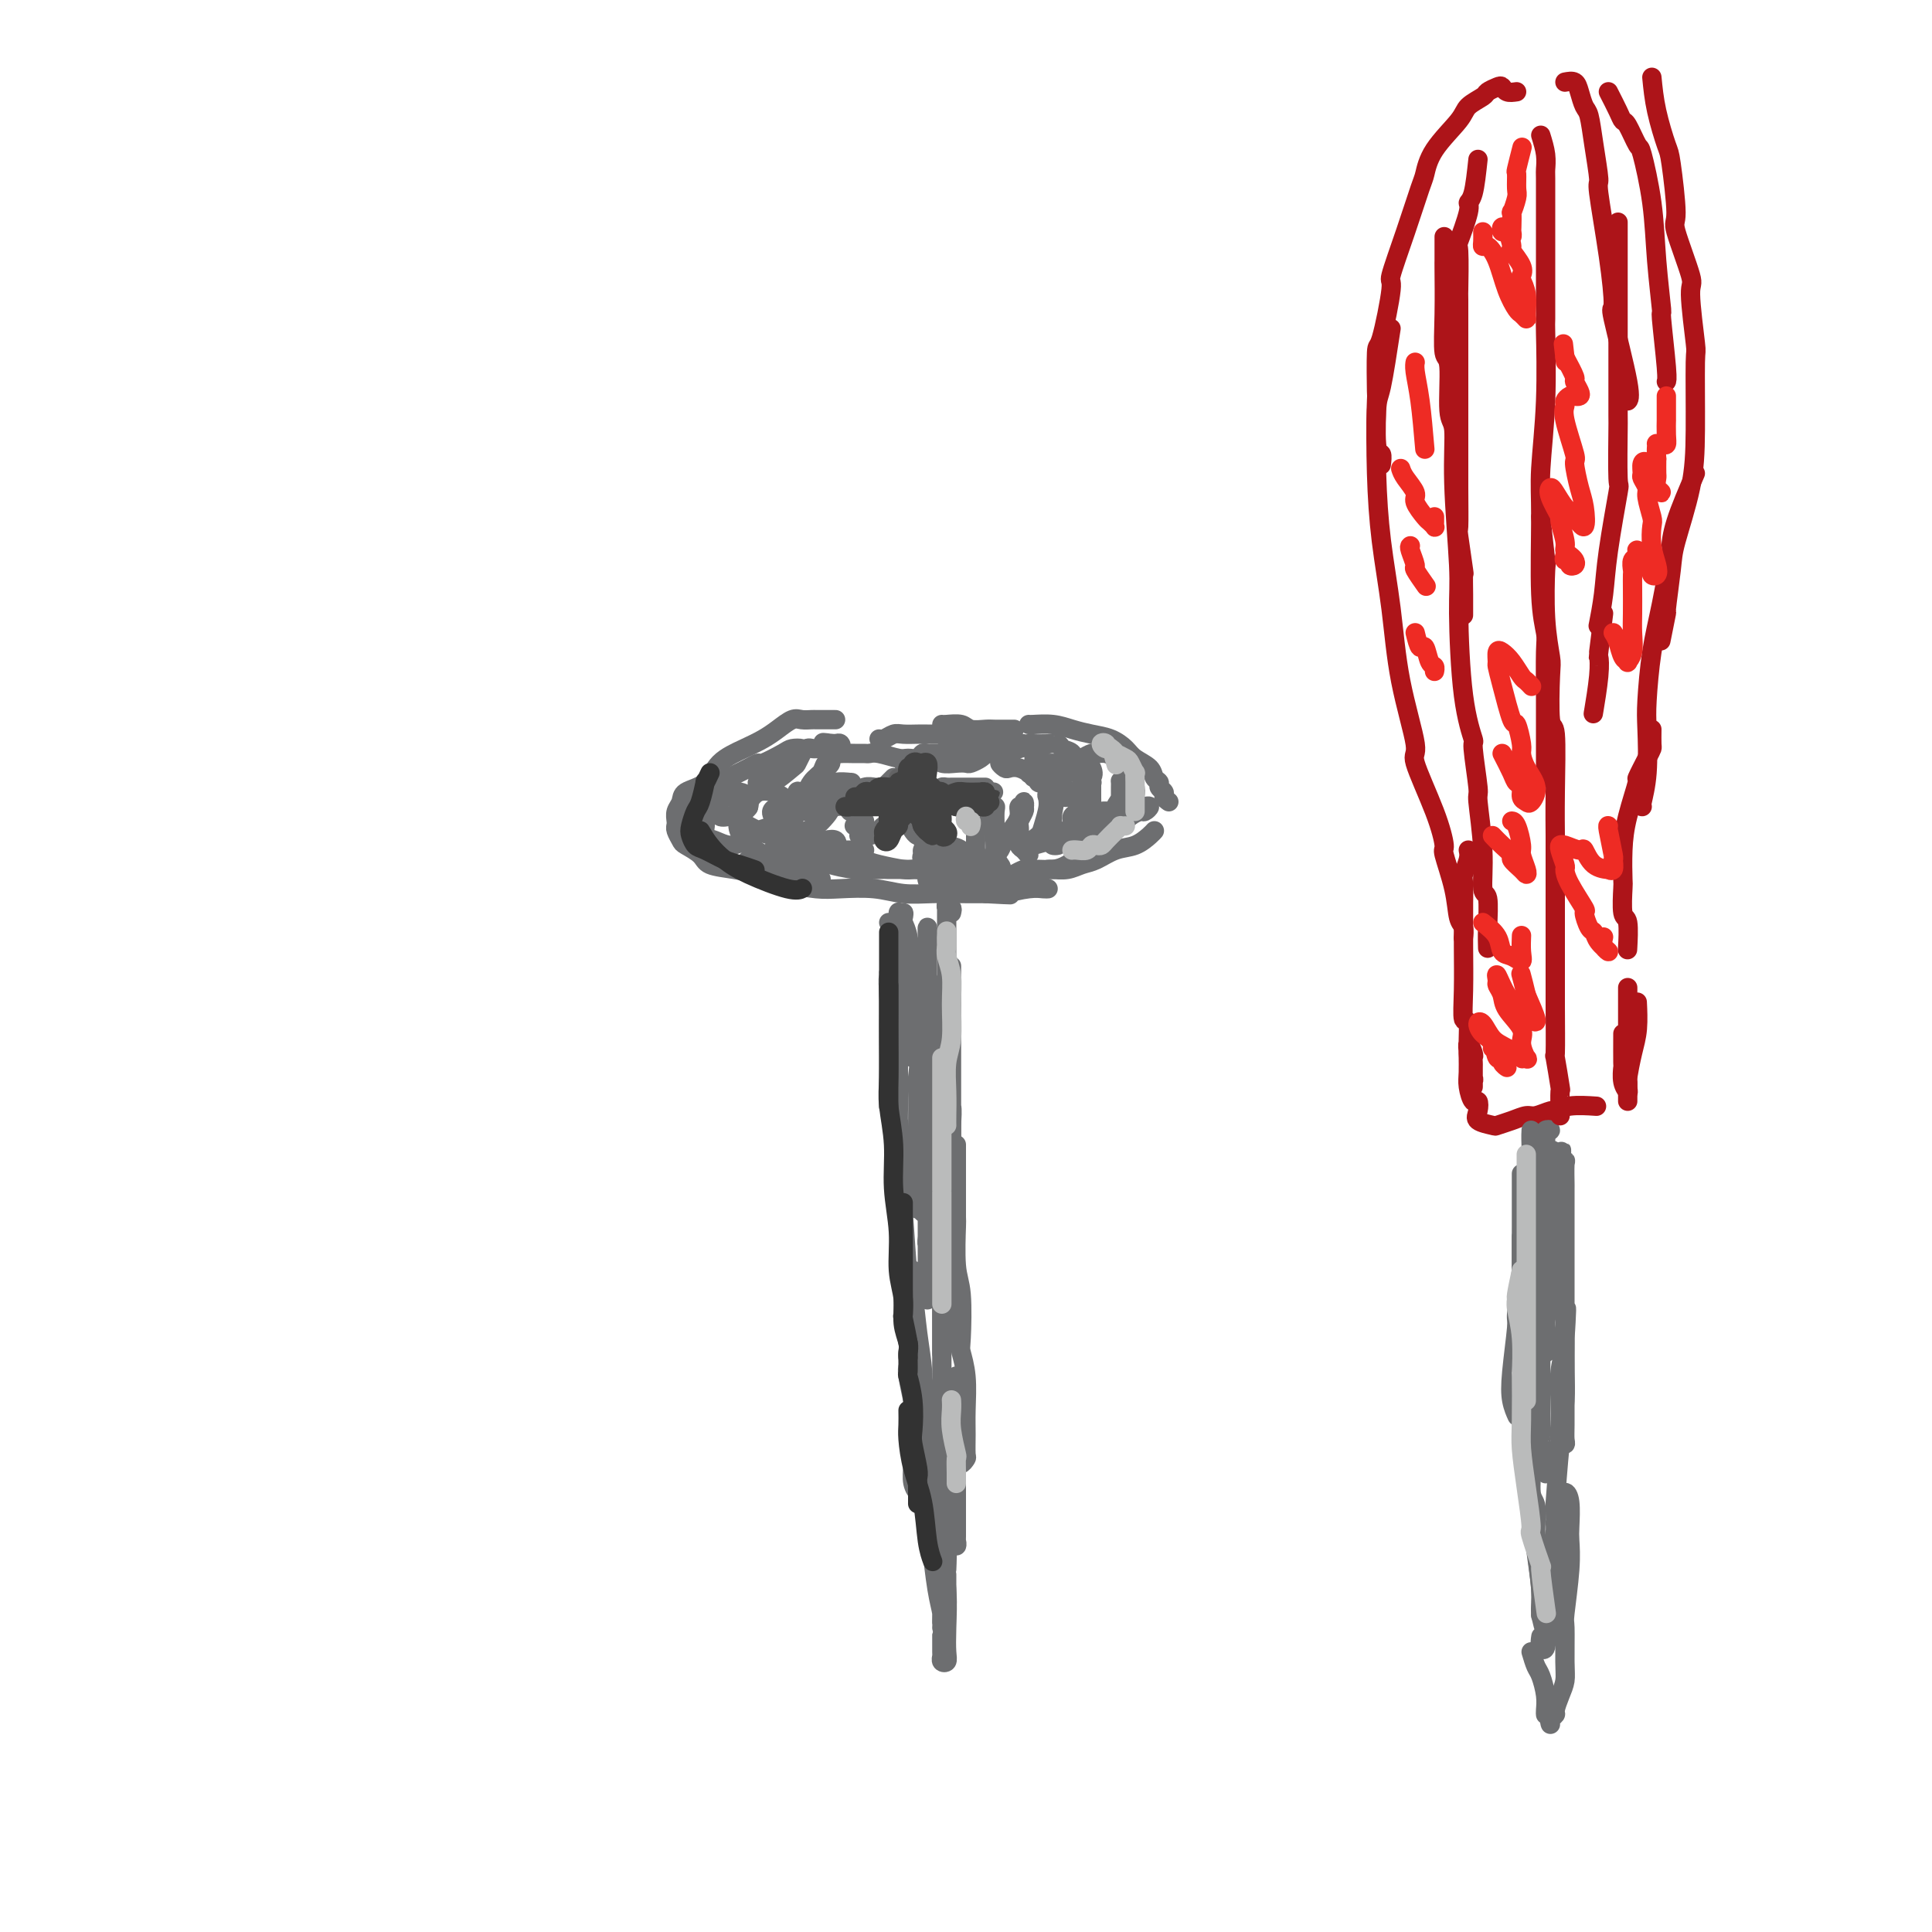 <svg viewBox='0 0 400 400' version='1.1' xmlns='http://www.w3.org/2000/svg' xmlns:xlink='http://www.w3.org/1999/xlink'><g fill='none' stroke='#6D6E70' stroke-width='4' stroke-linecap='round' stroke-linejoin='round'><path d='M173,149c-0.758,0.000 -1.516,0.000 -2,0c-0.484,-0.000 -0.695,-0.002 -1,0c-0.305,0.002 -0.704,0.006 -1,0c-0.296,-0.006 -0.491,-0.024 -1,0c-0.509,0.024 -1.334,0.089 -2,0c-0.666,-0.089 -1.172,-0.331 -2,0c-0.828,0.331 -1.977,1.237 -3,2c-1.023,0.763 -1.921,1.384 -3,2c-1.079,0.616 -2.341,1.229 -4,2c-1.659,0.771 -3.716,1.701 -5,3c-1.284,1.299 -1.794,2.967 -3,4c-1.206,1.033 -3.108,1.429 -4,2c-0.892,0.571 -0.775,1.316 -1,2c-0.225,0.684 -0.792,1.307 -1,2c-0.208,0.693 -0.056,1.456 0,2c0.056,0.544 0.016,0.870 0,1c-0.016,0.130 -0.008,0.065 0,0'/><path d='M140,171c0.028,-0.057 0.056,-0.115 0,0c-0.056,0.115 -0.197,0.402 0,1c0.197,0.598 0.733,1.508 1,2c0.267,0.492 0.265,0.566 1,1c0.735,0.434 2.209,1.230 3,2c0.791,0.770 0.901,1.516 2,2c1.099,0.484 3.187,0.705 5,1c1.813,0.295 3.350,0.664 5,1c1.650,0.336 3.413,0.640 5,1c1.587,0.360 2.997,0.776 4,1c1.003,0.224 1.597,0.256 2,0c0.403,-0.256 0.613,-0.801 1,-1c0.387,-0.199 0.949,-0.053 1,0c0.051,0.053 -0.410,0.014 -1,0c-0.590,-0.014 -1.310,-0.004 -2,0c-0.690,0.004 -1.349,0.001 -2,0c-0.651,-0.001 -1.292,-0.001 -2,0c-0.708,0.001 -1.482,0.003 -2,0c-0.518,-0.003 -0.778,-0.011 -1,0c-0.222,0.011 -0.404,0.042 0,0c0.404,-0.042 1.394,-0.156 2,0c0.606,0.156 0.828,0.581 2,1c1.172,0.419 3.295,0.830 5,1c1.705,0.170 2.994,0.098 5,0c2.006,-0.098 4.731,-0.222 7,0c2.269,0.222 4.082,0.792 6,1c1.918,0.208 3.939,0.056 6,0c2.061,-0.056 4.160,-0.016 6,0c1.840,0.016 3.420,0.008 5,0'/><path d='M204,185c7.122,0.370 4.928,0.295 5,0c0.072,-0.295 2.411,-0.811 4,-1c1.589,-0.189 2.428,-0.051 3,0c0.572,0.051 0.878,0.015 1,0c0.122,-0.015 0.061,-0.007 0,0'/><path d='M217,180c-0.042,0.007 -0.084,0.014 0,0c0.084,-0.014 0.293,-0.049 1,0c0.707,0.049 1.911,0.183 3,0c1.089,-0.183 2.064,-0.682 3,-1c0.936,-0.318 1.834,-0.453 3,-1c1.166,-0.547 2.600,-1.506 4,-2c1.400,-0.494 2.767,-0.524 4,-1c1.233,-0.476 2.332,-1.397 3,-2c0.668,-0.603 0.905,-0.886 1,-1c0.095,-0.114 0.047,-0.057 0,0'/><path d='M242,166c-0.455,-0.333 -0.910,-0.666 -1,-1c-0.090,-0.334 0.185,-0.670 0,-1c-0.185,-0.330 -0.830,-0.655 -1,-1c-0.170,-0.345 0.135,-0.711 0,-1c-0.135,-0.289 -0.710,-0.501 -1,-1c-0.290,-0.499 -0.296,-1.286 -1,-2c-0.704,-0.714 -2.106,-1.357 -3,-2c-0.894,-0.643 -1.280,-1.286 -2,-2c-0.720,-0.714 -1.772,-1.498 -3,-2c-1.228,-0.502 -2.630,-0.723 -4,-1c-1.370,-0.277 -2.707,-0.610 -4,-1c-1.293,-0.390 -2.543,-0.836 -4,-1c-1.457,-0.164 -3.123,-0.044 -4,0c-0.877,0.044 -0.965,0.013 -1,0c-0.035,-0.013 -0.018,-0.006 0,0'/><path d='M210,151c-0.896,0.001 -1.791,0.001 -2,0c-0.209,-0.001 0.269,-0.004 0,0c-0.269,0.004 -1.284,0.015 -2,0c-0.716,-0.015 -1.134,-0.057 -2,0c-0.866,0.057 -2.180,0.211 -3,0c-0.820,-0.211 -1.148,-0.789 -2,-1c-0.852,-0.211 -2.229,-0.057 -3,0c-0.771,0.057 -0.934,0.016 -1,0c-0.066,-0.016 -0.033,-0.008 0,0'/><path d='M198,151c-0.318,0.423 -0.636,0.845 -1,1c-0.364,0.155 -0.773,0.042 -1,0c-0.227,-0.042 -0.273,-0.012 -1,0c-0.727,0.012 -2.135,0.007 -3,0c-0.865,-0.007 -1.188,-0.016 -2,0c-0.812,0.016 -2.113,0.057 -3,0c-0.887,-0.057 -1.362,-0.211 -2,0c-0.638,0.211 -1.441,0.788 -2,1c-0.559,0.212 -0.874,0.061 -1,0c-0.126,-0.061 -0.063,-0.030 0,0'/><path d='M185,161c-0.445,0.447 -0.890,0.894 -1,1c-0.110,0.106 0.114,-0.129 0,0c-0.114,0.129 -0.567,0.622 -1,1c-0.433,0.378 -0.847,0.640 -1,1c-0.153,0.360 -0.044,0.817 0,1c0.044,0.183 0.022,0.091 0,0'/><path d='M187,160c0.332,0.303 0.663,0.607 1,1c0.337,0.393 0.679,0.876 1,1c0.321,0.124 0.622,-0.111 1,0c0.378,0.111 0.832,0.568 1,1c0.168,0.432 0.048,0.838 0,1c-0.048,0.162 -0.024,0.081 0,0'/><path d='M195,164c-0.086,-0.423 -0.173,-0.845 0,-1c0.173,-0.155 0.605,-0.041 1,0c0.395,0.041 0.754,0.011 1,0c0.246,-0.011 0.380,-0.003 1,0c0.620,0.003 1.725,0.001 2,0c0.275,-0.001 -0.280,-0.000 0,0c0.280,0.000 1.395,0.000 2,0c0.605,-0.000 0.701,-0.000 1,0c0.299,0.000 0.800,0.000 1,0c0.200,-0.000 0.100,-0.000 0,0'/><path d='M205,164c0.513,-0.007 1.025,-0.013 1,0c-0.025,0.013 -0.588,0.046 -1,0c-0.412,-0.046 -0.673,-0.170 -1,0c-0.327,0.170 -0.718,0.634 -1,1c-0.282,0.366 -0.454,0.634 -1,1c-0.546,0.366 -1.466,0.830 -2,1c-0.534,0.170 -0.682,0.046 -1,0c-0.318,-0.046 -0.805,-0.013 -1,0c-0.195,0.013 -0.097,0.007 0,0'/><path d='M195,169c0.000,0.762 0.000,1.524 0,2c0.000,0.476 0.000,0.667 0,1c0.000,0.333 0.000,0.810 0,1c0.000,0.190 0.000,0.095 0,0'/><path d='M194,175c-0.341,-0.414 -0.683,-0.828 -1,-1c-0.317,-0.172 -0.611,-0.102 -1,0c-0.389,0.102 -0.875,0.237 -1,0c-0.125,-0.237 0.111,-0.847 0,-1c-0.111,-0.153 -0.568,0.151 -1,0c-0.432,-0.151 -0.838,-0.757 -1,-1c-0.162,-0.243 -0.081,-0.121 0,0'/><path d='M186,171c-0.215,0.022 -0.429,0.044 -1,0c-0.571,-0.044 -1.498,-0.156 -2,0c-0.502,0.156 -0.578,0.578 -1,1c-0.422,0.422 -1.191,0.844 -2,1c-0.809,0.156 -1.660,0.044 -2,0c-0.340,-0.044 -0.170,-0.022 0,0'/><path d='M177,171c-0.121,-0.030 -0.242,-0.061 0,0c0.242,0.061 0.848,0.212 1,0c0.152,-0.212 -0.152,-0.788 0,-1c0.152,-0.212 0.758,-0.061 1,0c0.242,0.061 0.121,0.030 0,0'/><path d='M177,168c-0.372,0.113 -0.744,0.226 -1,0c-0.256,-0.226 -0.394,-0.793 -1,-1c-0.606,-0.207 -1.678,-0.056 -2,0c-0.322,0.056 0.106,0.015 0,0c-0.106,-0.015 -0.744,-0.004 -1,0c-0.256,0.004 -0.128,0.002 0,0'/><path d='M173,165c-0.096,-0.033 -0.192,-0.065 0,0c0.192,0.065 0.672,0.228 1,0c0.328,-0.228 0.505,-0.846 1,-1c0.495,-0.154 1.308,0.154 2,0c0.692,-0.154 1.263,-0.772 2,-1c0.737,-0.228 1.639,-0.065 2,0c0.361,0.065 0.180,0.033 0,0'/><path d='M202,171c-0.002,0.243 -0.004,0.485 0,1c0.004,0.515 0.015,1.301 0,2c-0.015,0.699 -0.056,1.311 0,2c0.056,0.689 0.207,1.455 0,2c-0.207,0.545 -0.774,0.870 -1,1c-0.226,0.130 -0.113,0.065 0,0'/><path d='M204,171c0.453,-0.765 0.906,-1.531 1,-2c0.094,-0.469 -0.171,-0.642 0,-1c0.171,-0.358 0.778,-0.902 1,-1c0.222,-0.098 0.059,0.251 0,1c-0.059,0.749 -0.012,1.897 0,3c0.012,1.103 -0.009,2.162 0,3c0.009,0.838 0.049,1.456 0,2c-0.049,0.544 -0.186,1.012 0,1c0.186,-0.012 0.695,-0.506 1,-1c0.305,-0.494 0.406,-0.988 1,-2c0.594,-1.012 1.679,-2.543 2,-3c0.321,-0.457 -0.124,0.160 0,0c0.124,-0.160 0.818,-1.097 1,-2c0.182,-0.903 -0.146,-1.771 0,-2c0.146,-0.229 0.767,0.180 1,0c0.233,-0.180 0.076,-0.950 0,-1c-0.076,-0.050 -0.073,0.619 0,1c0.073,0.381 0.215,0.473 0,1c-0.215,0.527 -0.787,1.488 -1,2c-0.213,0.512 -0.067,0.573 0,1c0.067,0.427 0.055,1.219 0,2c-0.055,0.781 -0.151,1.552 0,2c0.151,0.448 0.551,0.575 1,1c0.449,0.425 0.947,1.148 1,1c0.053,-0.148 -0.341,-1.168 0,-2c0.341,-0.832 1.416,-1.476 2,-2c0.584,-0.524 0.678,-0.928 1,-2c0.322,-1.072 0.871,-2.814 1,-4c0.129,-1.186 -0.162,-1.817 0,-2c0.162,-0.183 0.775,0.084 1,0c0.225,-0.084 0.060,-0.517 0,-1c-0.060,-0.483 -0.016,-1.015 0,-1c0.016,0.015 0.005,0.576 0,1c-0.005,0.424 -0.002,0.712 0,1'/><path d='M218,165c0.929,-1.160 0.252,1.441 0,3c-0.252,1.559 -0.080,2.077 0,3c0.080,0.923 0.068,2.252 0,3c-0.068,0.748 -0.192,0.916 0,1c0.192,0.084 0.699,0.085 1,0c0.301,-0.085 0.395,-0.258 1,-1c0.605,-0.742 1.721,-2.055 2,-3c0.279,-0.945 -0.279,-1.521 0,-2c0.279,-0.479 1.395,-0.861 2,-2c0.605,-1.139 0.698,-3.035 1,-4c0.302,-0.965 0.813,-1.000 1,-1c0.187,-0.000 0.050,0.034 0,0c-0.050,-0.034 -0.014,-0.136 0,0c0.014,0.136 0.006,0.509 0,1c-0.006,0.491 -0.010,1.100 0,2c0.010,0.900 0.035,2.092 0,3c-0.035,0.908 -0.130,1.533 0,2c0.130,0.467 0.483,0.776 1,1c0.517,0.224 1.196,0.364 2,0c0.804,-0.364 1.732,-1.233 2,-2c0.268,-0.767 -0.124,-1.434 0,-2c0.124,-0.566 0.765,-1.031 1,-2c0.235,-0.969 0.063,-2.443 0,-3c-0.063,-0.557 -0.018,-0.199 0,0c0.018,0.199 0.008,0.239 0,1c-0.008,0.761 -0.013,2.244 0,3c0.013,0.756 0.045,0.785 0,1c-0.045,0.215 -0.167,0.614 0,1c0.167,0.386 0.622,0.758 1,1c0.378,0.242 0.679,0.355 1,0c0.321,-0.355 0.660,-1.177 1,-2'/><path d='M235,167c0.296,-0.703 0.035,-1.459 0,-2c-0.035,-0.541 0.157,-0.867 0,-2c-0.157,-1.133 -0.662,-3.074 -1,-4c-0.338,-0.926 -0.510,-0.837 -1,-1c-0.490,-0.163 -1.300,-0.577 -2,-1c-0.700,-0.423 -1.292,-0.855 -2,-1c-0.708,-0.145 -1.533,-0.003 -2,0c-0.467,0.003 -0.577,-0.132 -1,0c-0.423,0.132 -1.159,0.531 -2,1c-0.841,0.469 -1.788,1.008 -2,1c-0.212,-0.008 0.311,-0.562 0,0c-0.311,0.562 -1.454,2.242 -2,3c-0.546,0.758 -0.493,0.595 -1,1c-0.507,0.405 -1.572,1.377 -2,2c-0.428,0.623 -0.218,0.896 0,1c0.218,0.104 0.445,0.039 1,0c0.555,-0.039 1.439,-0.052 2,0c0.561,0.052 0.799,0.170 1,0c0.201,-0.170 0.366,-0.626 1,-1c0.634,-0.374 1.736,-0.664 2,-1c0.264,-0.336 -0.310,-0.717 0,-1c0.310,-0.283 1.502,-0.468 2,-1c0.498,-0.532 0.300,-1.411 0,-2c-0.300,-0.589 -0.704,-0.890 -1,-1c-0.296,-0.110 -0.485,-0.030 -1,0c-0.515,0.030 -1.356,0.011 -2,0c-0.644,-0.011 -1.090,-0.014 -2,0c-0.910,0.014 -2.283,0.046 -3,0c-0.717,-0.046 -0.776,-0.171 -1,0c-0.224,0.171 -0.612,0.638 -1,1c-0.388,0.362 -0.778,0.620 -1,1c-0.222,0.380 -0.278,0.884 0,1c0.278,0.116 0.889,-0.154 1,0c0.111,0.154 -0.278,0.734 0,1c0.278,0.266 1.222,0.219 2,0c0.778,-0.219 1.389,-0.609 2,-1'/><path d='M219,161c0.956,0.201 0.847,0.205 1,0c0.153,-0.205 0.570,-0.618 1,-1c0.430,-0.382 0.874,-0.733 1,-1c0.126,-0.267 -0.066,-0.450 0,-1c0.066,-0.550 0.388,-1.468 0,-2c-0.388,-0.532 -1.488,-0.678 -2,-1c-0.512,-0.322 -0.437,-0.819 -1,-1c-0.563,-0.181 -1.763,-0.045 -2,0c-0.237,0.045 0.489,-0.000 0,0c-0.489,0.000 -2.193,0.046 -3,0c-0.807,-0.046 -0.718,-0.185 -1,0c-0.282,0.185 -0.934,0.694 -2,1c-1.066,0.306 -2.546,0.408 -3,1c-0.454,0.592 0.118,1.674 0,2c-0.118,0.326 -0.928,-0.105 -1,0c-0.072,0.105 0.592,0.747 1,1c0.408,0.253 0.558,0.118 1,0c0.442,-0.118 1.176,-0.218 2,0c0.824,0.218 1.737,0.754 2,1c0.263,0.246 -0.125,0.203 0,0c0.125,-0.203 0.762,-0.565 1,-1c0.238,-0.435 0.075,-0.944 0,-1c-0.075,-0.056 -0.063,0.340 0,0c0.063,-0.340 0.177,-1.415 0,-2c-0.177,-0.585 -0.646,-0.678 -1,-1c-0.354,-0.322 -0.592,-0.872 -1,-1c-0.408,-0.128 -0.985,0.167 -2,0c-1.015,-0.167 -2.467,-0.797 -4,-1c-1.533,-0.203 -3.147,0.022 -4,0c-0.853,-0.022 -0.945,-0.289 -2,0c-1.055,0.289 -3.072,1.135 -4,2c-0.928,0.865 -0.767,1.748 -1,2c-0.233,0.252 -0.859,-0.128 -1,0c-0.141,0.128 0.204,0.763 1,1c0.796,0.237 2.045,0.074 3,0c0.955,-0.074 1.617,-0.061 2,0c0.383,0.061 0.488,0.170 1,0c0.512,-0.170 1.432,-0.620 2,-1c0.568,-0.380 0.784,-0.690 1,-1'/><path d='M204,156c1.822,-0.155 1.376,-0.041 1,0c-0.376,0.041 -0.682,0.011 -1,0c-0.318,-0.011 -0.649,-0.003 -1,0c-0.351,0.003 -0.723,0.001 -1,0c-0.277,-0.001 -0.457,-0.000 -1,0c-0.543,0.000 -1.447,0.000 -2,0c-0.553,-0.000 -0.754,-0.000 -1,0c-0.246,0.000 -0.537,0.000 -1,0c-0.463,-0.000 -1.097,-0.000 -1,0c0.097,0.000 0.927,0.000 1,0c0.073,-0.000 -0.611,-0.001 -1,0c-0.389,0.001 -0.485,0.004 -1,0c-0.515,-0.004 -1.451,-0.015 -2,0c-0.549,0.015 -0.711,0.058 -1,0c-0.289,-0.058 -0.703,-0.215 -1,0c-0.297,0.215 -0.475,0.804 -1,1c-0.525,0.196 -1.397,-0.000 -2,0c-0.603,0.000 -0.937,0.196 -2,0c-1.063,-0.196 -2.856,-0.785 -4,-1c-1.144,-0.215 -1.641,-0.057 -2,0c-0.359,0.057 -0.580,0.011 -1,0c-0.420,-0.011 -1.037,0.012 -2,0c-0.963,-0.012 -2.271,-0.059 -3,0c-0.729,0.059 -0.878,0.226 -1,0c-0.122,-0.226 -0.218,-0.844 0,-1c0.218,-0.156 0.751,0.150 1,0c0.249,-0.150 0.214,-0.757 0,-1c-0.214,-0.243 -0.607,-0.121 -1,0'/><path d='M173,154c-4.863,-0.378 -1.520,-0.322 -1,0c0.520,0.322 -1.783,0.911 -3,1c-1.217,0.089 -1.347,-0.324 -2,0c-0.653,0.324 -1.828,1.383 -3,2c-1.172,0.617 -2.339,0.793 -3,1c-0.661,0.207 -0.815,0.447 -1,1c-0.185,0.553 -0.400,1.419 -1,2c-0.600,0.581 -1.586,0.877 -2,1c-0.414,0.123 -0.255,0.073 0,0c0.255,-0.073 0.608,-0.170 1,0c0.392,0.170 0.825,0.606 2,0c1.175,-0.606 3.093,-2.254 4,-3c0.907,-0.746 0.803,-0.591 1,-1c0.197,-0.409 0.693,-1.384 1,-2c0.307,-0.616 0.423,-0.873 0,-1c-0.423,-0.127 -1.385,-0.123 -2,0c-0.615,0.123 -0.883,0.366 -2,1c-1.117,0.634 -3.082,1.660 -4,2c-0.918,0.340 -0.789,-0.004 -1,0c-0.211,0.004 -0.761,0.357 -2,1c-1.239,0.643 -3.167,1.577 -4,2c-0.833,0.423 -0.570,0.334 -1,1c-0.430,0.666 -1.553,2.088 -2,3c-0.447,0.912 -0.218,1.313 0,2c0.218,0.687 0.427,1.659 1,2c0.573,0.341 1.512,0.050 2,0c0.488,-0.050 0.525,0.142 1,0c0.475,-0.142 1.389,-0.617 2,-1c0.611,-0.383 0.918,-0.674 1,-1c0.082,-0.326 -0.060,-0.685 0,-1c0.060,-0.315 0.324,-0.585 0,-1c-0.324,-0.415 -1.235,-0.976 -2,-1c-0.765,-0.024 -1.382,0.488 -2,1'/><path d='M151,165c-0.967,-0.174 -1.385,0.391 -2,1c-0.615,0.609 -1.428,1.262 -2,2c-0.572,0.738 -0.905,1.561 -1,2c-0.095,0.439 0.046,0.494 0,1c-0.046,0.506 -0.281,1.464 0,2c0.281,0.536 1.078,0.652 2,1c0.922,0.348 1.968,0.928 3,1c1.032,0.072 2.049,-0.366 3,-1c0.951,-0.634 1.834,-1.465 3,-2c1.166,-0.535 2.613,-0.773 3,-1c0.387,-0.227 -0.287,-0.442 0,-1c0.287,-0.558 1.536,-1.459 2,-2c0.464,-0.541 0.143,-0.721 0,-1c-0.143,-0.279 -0.108,-0.657 0,-1c0.108,-0.343 0.288,-0.650 0,-1c-0.288,-0.350 -1.044,-0.742 -2,-1c-0.956,-0.258 -2.110,-0.381 -3,0c-0.890,0.381 -1.515,1.268 -2,2c-0.485,0.732 -0.830,1.310 -1,2c-0.170,0.690 -0.166,1.492 0,2c0.166,0.508 0.495,0.721 1,1c0.505,0.279 1.185,0.622 2,1c0.815,0.378 1.766,0.789 3,1c1.234,0.211 2.752,0.223 4,0c1.248,-0.223 2.227,-0.679 3,-1c0.773,-0.321 1.341,-0.507 2,-1c0.659,-0.493 1.410,-1.295 2,-2c0.590,-0.705 1.020,-1.315 1,-2c-0.020,-0.685 -0.490,-1.445 -1,-2c-0.510,-0.555 -1.059,-0.906 -2,-1c-0.941,-0.094 -2.273,0.068 -3,0c-0.727,-0.068 -0.850,-0.364 -1,0c-0.150,0.364 -0.329,1.390 -1,2c-0.671,0.610 -1.836,0.805 -3,1'/><path d='M161,167c-1.768,0.709 -1.190,1.482 -1,2c0.190,0.518 -0.010,0.780 0,1c0.010,0.220 0.230,0.397 1,0c0.770,-0.397 2.089,-1.367 3,-2c0.911,-0.633 1.412,-0.928 2,-2c0.588,-1.072 1.262,-2.923 2,-4c0.738,-1.077 1.540,-1.382 2,-2c0.460,-0.618 0.580,-1.548 1,-2c0.420,-0.452 1.141,-0.426 1,0c-0.141,0.426 -1.145,1.252 -2,2c-0.855,0.748 -1.563,1.417 -2,2c-0.437,0.583 -0.605,1.081 -1,2c-0.395,0.919 -1.018,2.259 -1,3c0.018,0.741 0.677,0.882 1,1c0.323,0.118 0.310,0.214 1,0c0.690,-0.214 2.082,-0.736 3,-1c0.918,-0.264 1.361,-0.268 2,-1c0.639,-0.732 1.475,-2.192 2,-3c0.525,-0.808 0.741,-0.964 1,-1c0.259,-0.036 0.561,0.049 0,0c-0.561,-0.049 -1.985,-0.230 -3,0c-1.015,0.230 -1.620,0.872 -2,1c-0.380,0.128 -0.536,-0.257 -1,0c-0.464,0.257 -1.235,1.157 -2,2c-0.765,0.843 -1.525,1.630 -2,2c-0.475,0.370 -0.665,0.323 -1,1c-0.335,0.677 -0.816,2.077 -1,3c-0.184,0.923 -0.071,1.369 0,2c0.071,0.631 0.102,1.448 0,2c-0.102,0.552 -0.335,0.841 0,1c0.335,0.159 1.239,0.188 2,0c0.761,-0.188 1.381,-0.594 2,-1'/><path d='M168,175c1.183,-0.015 2.140,-0.053 3,0c0.860,0.053 1.622,0.197 2,0c0.378,-0.197 0.372,-0.733 0,-1c-0.372,-0.267 -1.111,-0.264 -2,0c-0.889,0.264 -1.928,0.789 -3,1c-1.072,0.211 -2.176,0.109 -3,0c-0.824,-0.109 -1.368,-0.225 -2,0c-0.632,0.225 -1.351,0.792 -2,1c-0.649,0.208 -1.227,0.056 -1,0c0.227,-0.056 1.261,-0.015 2,0c0.739,0.015 1.184,0.004 2,0c0.816,-0.004 2.003,-0.001 3,0c0.997,0.001 1.805,0.000 3,0c1.195,-0.000 2.778,-0.000 4,0c1.222,0.000 2.082,0.000 3,0c0.918,-0.000 1.894,-0.000 2,0c0.106,0.000 -0.657,0.001 -1,0c-0.343,-0.001 -0.266,-0.004 -1,0c-0.734,0.004 -2.277,0.015 -3,0c-0.723,-0.015 -0.624,-0.057 -1,0c-0.376,0.057 -1.228,0.215 -2,0c-0.772,-0.215 -1.465,-0.801 -2,-1c-0.535,-0.199 -0.912,-0.012 -1,0c-0.088,0.012 0.113,-0.152 1,0c0.887,0.152 2.462,0.619 4,1c1.538,0.381 3.041,0.677 4,1c0.959,0.323 1.376,0.675 2,1c0.624,0.325 1.456,0.623 3,1c1.544,0.377 3.800,0.832 5,1c1.200,0.168 1.343,0.048 2,0c0.657,-0.048 1.829,-0.024 3,0'/><path d='M192,180c5.612,0.605 4.144,0.117 4,0c-0.144,-0.117 1.038,0.137 2,0c0.962,-0.137 1.706,-0.665 2,-1c0.294,-0.335 0.139,-0.478 0,-1c-0.139,-0.522 -0.262,-1.423 -1,-2c-0.738,-0.577 -2.092,-0.831 -3,-1c-0.908,-0.169 -1.369,-0.254 -2,0c-0.631,0.254 -1.432,0.846 -2,1c-0.568,0.154 -0.905,-0.132 -1,0c-0.095,0.132 0.051,0.680 0,1c-0.051,0.320 -0.298,0.411 0,1c0.298,0.589 1.142,1.675 2,2c0.858,0.325 1.730,-0.112 3,0c1.270,0.112 2.940,0.773 4,1c1.060,0.227 1.512,0.018 2,0c0.488,-0.018 1.013,0.153 2,0c0.987,-0.153 2.434,-0.629 3,-1c0.566,-0.371 0.249,-0.635 0,-1c-0.249,-0.365 -0.431,-0.829 -1,-1c-0.569,-0.171 -1.525,-0.048 -2,0c-0.475,0.048 -0.471,0.019 -1,0c-0.529,-0.019 -1.593,-0.030 -3,0c-1.407,0.030 -3.157,0.102 -4,0c-0.843,-0.102 -0.779,-0.378 -1,0c-0.221,0.378 -0.726,1.409 -1,2c-0.274,0.591 -0.318,0.743 0,1c0.318,0.257 0.997,0.619 2,1c1.003,0.381 2.329,0.782 4,1c1.671,0.218 3.688,0.255 6,0c2.312,-0.255 4.919,-0.800 6,-1c1.081,-0.200 0.637,-0.054 1,0c0.363,0.054 1.532,0.015 2,0c0.468,-0.015 0.234,-0.008 0,0'/><path d='M186,162c0.001,0.139 0.001,0.277 0,0c-0.001,-0.277 -0.004,-0.971 0,-1c0.004,-0.029 0.014,0.605 0,1c-0.014,0.395 -0.053,0.552 0,1c0.053,0.448 0.196,1.189 0,2c-0.196,0.811 -0.732,1.693 -1,2c-0.268,0.307 -0.268,0.041 0,0c0.268,-0.041 0.803,0.144 1,0c0.197,-0.144 0.057,-0.618 0,-1c-0.057,-0.382 -0.029,-0.674 0,-1c0.029,-0.326 0.061,-0.687 0,-1c-0.061,-0.313 -0.213,-0.577 0,-1c0.213,-0.423 0.792,-1.003 1,-1c0.208,0.003 0.045,0.590 0,1c-0.045,0.410 0.027,0.643 0,1c-0.027,0.357 -0.151,0.838 0,1c0.151,0.162 0.579,0.005 1,0c0.421,-0.005 0.834,0.142 1,0c0.166,-0.142 0.086,-0.574 0,-1c-0.086,-0.426 -0.177,-0.845 0,-1c0.177,-0.155 0.622,-0.044 1,0c0.378,0.044 0.689,0.022 1,0'/><path d='M191,163c0.833,-0.333 0.417,-0.167 0,0'/></g>
<g fill='none' stroke='#636364' stroke-width='4' stroke-linecap='round' stroke-linejoin='round'><path d='M186,162c0.006,-0.520 0.012,-1.040 0,-1c-0.012,0.040 -0.042,0.641 0,1c0.042,0.359 0.158,0.476 0,1c-0.158,0.524 -0.589,1.455 -1,2c-0.411,0.545 -0.804,0.704 -1,1c-0.196,0.296 -0.197,0.731 0,1c0.197,0.269 0.593,0.374 1,0c0.407,-0.374 0.826,-1.227 1,-2c0.174,-0.773 0.103,-1.466 0,-2c-0.103,-0.534 -0.237,-0.911 0,-1c0.237,-0.089 0.844,0.108 1,0c0.156,-0.108 -0.139,-0.523 0,-1c0.139,-0.477 0.713,-1.017 1,-1c0.287,0.017 0.287,0.589 0,1c-0.287,0.411 -0.862,0.660 -1,1c-0.138,0.340 0.162,0.771 0,1c-0.162,0.229 -0.787,0.254 -1,1c-0.213,0.746 -0.015,2.211 0,2c0.015,-0.211 -0.155,-2.098 0,-3c0.155,-0.902 0.634,-0.817 1,-1c0.366,-0.183 0.620,-0.632 1,-1c0.380,-0.368 0.885,-0.655 1,-1c0.115,-0.345 -0.161,-0.747 0,-1c0.161,-0.253 0.760,-0.358 1,0c0.240,0.358 0.120,1.179 0,2'/><path d='M190,161c0.619,-0.407 0.166,1.075 0,2c-0.166,0.925 -0.045,1.292 0,2c0.045,0.708 0.016,1.755 0,2c-0.016,0.245 -0.018,-0.313 0,-1c0.018,-0.687 0.056,-1.504 0,-2c-0.056,-0.496 -0.207,-0.672 0,-1c0.207,-0.328 0.774,-0.808 1,-1c0.226,-0.192 0.113,-0.096 0,0'/></g>
<g fill='none' stroke='#424242' stroke-width='4' stroke-linecap='round' stroke-linejoin='round'><path d='M187,162c0.115,0.039 0.230,0.078 0,0c-0.230,-0.078 -0.804,-0.273 -1,0c-0.196,0.273 -0.015,1.012 0,1c0.015,-0.012 -0.135,-0.777 0,-1c0.135,-0.223 0.554,0.096 1,0c0.446,-0.096 0.919,-0.608 1,-1c0.081,-0.392 -0.230,-0.665 0,-1c0.230,-0.335 1.000,-0.732 1,-1c-0.000,-0.268 -0.770,-0.407 -1,0c-0.230,0.407 0.081,1.359 0,2c-0.081,0.641 -0.555,0.972 -1,1c-0.445,0.028 -0.863,-0.248 -1,0c-0.137,0.248 0.006,1.020 0,1c-0.006,-0.020 -0.160,-0.832 0,-1c0.160,-0.168 0.635,0.307 1,0c0.365,-0.307 0.620,-1.397 1,-2c0.380,-0.603 0.885,-0.718 1,-1c0.115,-0.282 -0.161,-0.730 0,-1c0.161,-0.270 0.760,-0.363 1,0c0.240,0.363 0.120,1.181 0,2'/><path d='M190,160c0.480,-0.135 0.181,0.528 0,1c-0.181,0.472 -0.245,0.754 0,1c0.245,0.246 0.798,0.456 1,1c0.202,0.544 0.054,1.421 0,2c-0.054,0.579 -0.015,0.860 0,1c0.015,0.140 0.004,0.141 0,0c-0.004,-0.141 -0.001,-0.422 0,-1c0.001,-0.578 0.001,-1.451 0,-2c-0.001,-0.549 -0.001,-0.774 0,-1c0.001,-0.226 0.004,-0.454 0,-1c-0.004,-0.546 -0.015,-1.408 0,-2c0.015,-0.592 0.056,-0.912 0,-1c-0.056,-0.088 -0.207,0.056 0,0c0.207,-0.056 0.773,-0.314 1,0c0.227,0.314 0.114,1.198 0,2c-0.114,0.802 -0.229,1.522 0,2c0.229,0.478 0.804,0.713 1,1c0.196,0.287 0.014,0.624 0,1c-0.014,0.376 0.141,0.791 0,1c-0.141,0.209 -0.577,0.214 -1,0c-0.423,-0.214 -0.834,-0.646 -1,-1c-0.166,-0.354 -0.086,-0.631 0,-1c0.086,-0.369 0.177,-0.830 0,-1c-0.177,-0.170 -0.622,-0.049 -1,0c-0.378,0.049 -0.689,0.024 -1,0'/><path d='M189,162c-0.847,-0.338 -0.963,0.317 -1,1c-0.037,0.683 0.005,1.396 0,2c-0.005,0.604 -0.058,1.100 0,1c0.058,-0.100 0.227,-0.797 0,-1c-0.227,-0.203 -0.849,0.089 -1,0c-0.151,-0.089 0.168,-0.560 0,-1c-0.168,-0.440 -0.822,-0.851 -1,-1c-0.178,-0.149 0.121,-0.036 0,0c-0.121,0.036 -0.662,-0.004 -1,0c-0.338,0.004 -0.472,0.053 -1,0c-0.528,-0.053 -1.451,-0.206 -2,0c-0.549,0.206 -0.726,0.773 -1,1c-0.274,0.227 -0.646,0.114 -1,0c-0.354,-0.114 -0.691,-0.228 -1,0c-0.309,0.228 -0.591,0.797 -1,1c-0.409,0.203 -0.945,0.040 -1,0c-0.055,-0.040 0.372,0.042 1,0c0.628,-0.042 1.458,-0.207 2,0c0.542,0.207 0.795,0.788 1,1c0.205,0.212 0.363,0.057 1,0c0.637,-0.057 1.753,-0.016 2,0c0.247,0.016 -0.377,0.008 -1,0'/><path d='M183,166c0.424,0.294 -0.517,0.029 -1,0c-0.483,-0.029 -0.510,0.178 -1,0c-0.490,-0.178 -1.444,-0.741 -2,-1c-0.556,-0.259 -0.716,-0.213 -1,0c-0.284,0.213 -0.694,0.593 -1,1c-0.306,0.407 -0.509,0.841 -1,1c-0.491,0.159 -1.269,0.043 -1,0c0.269,-0.043 1.585,-0.011 2,0c0.415,0.011 -0.073,0.003 0,0c0.073,-0.003 0.706,-0.001 1,0c0.294,0.001 0.251,-0.000 1,0c0.749,0.000 2.292,0.001 3,0c0.708,-0.001 0.582,-0.004 1,0c0.418,0.004 1.381,0.014 2,0c0.619,-0.014 0.894,-0.052 1,0c0.106,0.052 0.044,0.194 0,0c-0.044,-0.194 -0.068,-0.725 0,-1c0.068,-0.275 0.228,-0.295 0,0c-0.228,0.295 -0.846,0.906 -1,1c-0.154,0.094 0.155,-0.329 0,0c-0.155,0.329 -0.774,1.409 -1,2c-0.226,0.591 -0.057,0.691 0,1c0.057,0.309 0.004,0.826 0,1c-0.004,0.174 0.040,0.005 0,0c-0.040,-0.005 -0.165,0.152 0,0c0.165,-0.152 0.618,-0.615 1,-1c0.382,-0.385 0.691,-0.693 1,-1'/><path d='M186,169c1.562,-0.164 0.467,-1.575 0,-2c-0.467,-0.425 -0.306,0.137 0,0c0.306,-0.137 0.759,-0.972 1,-1c0.241,-0.028 0.272,0.752 0,1c-0.272,0.248 -0.847,-0.036 -1,0c-0.153,0.036 0.117,0.391 0,1c-0.117,0.609 -0.621,1.473 -1,2c-0.379,0.527 -0.635,0.717 -1,1c-0.365,0.283 -0.841,0.657 -1,1c-0.159,0.343 -0.000,0.653 0,1c0.000,0.347 -0.158,0.731 0,1c0.158,0.269 0.634,0.424 1,0c0.366,-0.424 0.623,-1.429 1,-2c0.377,-0.571 0.875,-0.710 1,-1c0.125,-0.290 -0.121,-0.730 0,-1c0.121,-0.270 0.611,-0.370 1,-1c0.389,-0.630 0.679,-1.792 1,-2c0.321,-0.208 0.673,0.536 1,1c0.327,0.464 0.627,0.646 1,1c0.373,0.354 0.818,0.879 1,1c0.182,0.121 0.100,-0.161 0,0c-0.100,0.161 -0.219,0.766 0,1c0.219,0.234 0.774,0.099 1,0c0.226,-0.099 0.122,-0.160 0,0c-0.122,0.160 -0.264,0.543 0,1c0.264,0.457 0.932,0.988 1,1c0.068,0.012 -0.466,-0.494 -1,-1'/><path d='M192,172c0.392,0.635 -0.628,-0.278 -1,-1c-0.372,-0.722 -0.097,-1.251 0,-2c0.097,-0.749 0.016,-1.716 0,-2c-0.016,-0.284 0.033,0.114 0,0c-0.033,-0.114 -0.148,-0.740 0,-1c0.148,-0.260 0.561,-0.153 1,0c0.439,0.153 0.906,0.350 1,1c0.094,0.650 -0.186,1.751 0,2c0.186,0.249 0.838,-0.353 1,0c0.162,0.353 -0.166,1.661 0,2c0.166,0.339 0.825,-0.290 1,0c0.175,0.290 -0.135,1.500 0,2c0.135,0.500 0.716,0.288 1,0c0.284,-0.288 0.272,-0.654 0,-1c-0.272,-0.346 -0.804,-0.671 -1,-1c-0.196,-0.329 -0.056,-0.662 0,-1c0.056,-0.338 0.029,-0.682 0,-1c-0.029,-0.318 -0.060,-0.610 0,-1c0.060,-0.390 0.211,-0.879 0,-1c-0.211,-0.121 -0.785,0.124 -1,0c-0.215,-0.124 -0.072,-0.619 0,-1c0.072,-0.381 0.074,-0.649 0,-1c-0.074,-0.351 -0.224,-0.784 0,-1c0.224,-0.216 0.823,-0.216 1,0c0.177,0.216 -0.069,0.646 0,1c0.069,0.354 0.452,0.631 1,1c0.548,0.369 1.260,0.831 2,1c0.740,0.169 1.508,0.046 2,0c0.492,-0.046 0.706,-0.015 1,0c0.294,0.015 0.666,0.014 1,0c0.334,-0.014 0.628,-0.042 1,0c0.372,0.042 0.820,0.155 1,0c0.180,-0.155 0.090,-0.577 0,-1'/><path d='M204,166c1.654,0.159 0.790,0.057 0,0c-0.790,-0.057 -1.506,-0.068 -2,0c-0.494,0.068 -0.765,0.215 -1,0c-0.235,-0.215 -0.435,-0.794 -1,-1c-0.565,-0.206 -1.495,-0.041 -2,0c-0.505,0.041 -0.584,-0.042 -1,0c-0.416,0.042 -1.171,0.207 -1,0c0.171,-0.207 1.266,-0.788 2,-1c0.734,-0.212 1.107,-0.057 2,0c0.893,0.057 2.305,0.014 3,0c0.695,-0.014 0.674,-0.001 1,0c0.326,0.001 0.999,-0.011 1,0c0.001,0.011 -0.672,0.045 -1,0c-0.328,-0.045 -0.312,-0.170 -1,0c-0.688,0.170 -2.079,0.634 -3,1c-0.921,0.366 -1.370,0.634 -2,1c-0.630,0.366 -1.439,0.829 -2,1c-0.561,0.171 -0.875,0.049 -1,0c-0.125,-0.049 -0.063,-0.024 0,0'/></g>
<g fill='none' stroke='#6D6E70' stroke-width='4' stroke-linecap='round' stroke-linejoin='round'><path d='M184,191c0.310,0.082 0.619,0.164 1,0c0.381,-0.164 0.833,-0.574 1,-1c0.167,-0.426 0.048,-0.868 0,-1c-0.048,-0.132 -0.027,0.047 0,0c0.027,-0.047 0.059,-0.320 0,0c-0.059,0.320 -0.208,1.233 0,3c0.208,1.767 0.773,4.388 1,6c0.227,1.612 0.117,2.216 0,4c-0.117,1.784 -0.242,4.749 0,7c0.242,2.251 0.849,3.786 1,5c0.151,1.214 -0.156,2.105 0,3c0.156,0.895 0.775,1.794 1,2c0.225,0.206 0.057,-0.281 0,-1c-0.057,-0.719 -0.001,-1.671 0,-2c0.001,-0.329 -0.051,-0.034 0,-1c0.051,-0.966 0.206,-3.194 0,-5c-0.206,-1.806 -0.773,-3.190 -1,-5c-0.227,-1.810 -0.112,-4.046 0,-6c0.112,-1.954 0.222,-3.627 0,-5c-0.222,-1.373 -0.778,-2.447 -1,-3c-0.222,-0.553 -0.112,-0.584 0,-1c0.112,-0.416 0.226,-1.217 0,-1c-0.226,0.217 -0.793,1.452 -1,3c-0.207,1.548 -0.056,3.408 0,4c0.056,0.592 0.015,-0.084 0,1c-0.015,1.084 -0.004,3.929 0,5c0.004,1.071 0.001,0.370 0,1c-0.001,0.630 -0.000,2.593 0,5c0.000,2.407 0.000,5.259 0,8c-0.000,2.741 -0.000,5.370 0,8'/><path d='M186,224c-0.138,5.285 0.019,1.996 0,2c-0.019,0.004 -0.212,3.299 0,6c0.212,2.701 0.828,4.806 1,6c0.172,1.194 -0.102,1.476 0,2c0.102,0.524 0.578,1.291 1,2c0.422,0.709 0.790,1.359 1,2c0.210,0.641 0.262,1.272 0,1c-0.262,-0.272 -0.840,-1.448 -1,-2c-0.160,-0.552 0.097,-0.482 0,-1c-0.097,-0.518 -0.547,-1.625 -1,-3c-0.453,-1.375 -0.910,-3.019 -1,-6c-0.090,-2.981 0.186,-7.300 0,-11c-0.186,-3.700 -0.834,-6.780 -1,-8c-0.166,-1.220 0.152,-0.581 0,-2c-0.152,-1.419 -0.773,-4.898 -1,-7c-0.227,-2.102 -0.061,-2.828 0,-3c0.061,-0.172 0.016,0.210 0,0c-0.016,-0.210 -0.001,-1.013 0,-1c0.001,0.013 -0.010,0.843 0,1c0.010,0.157 0.040,-0.358 0,0c-0.040,0.358 -0.151,1.589 0,4c0.151,2.411 0.565,6.002 1,9c0.435,2.998 0.890,5.403 1,9c0.110,3.597 -0.126,8.385 0,13c0.126,4.615 0.612,9.058 1,14c0.388,4.942 0.678,10.383 1,13c0.322,2.617 0.678,2.410 1,4c0.322,1.590 0.612,4.977 1,8c0.388,3.023 0.875,5.683 1,8c0.125,2.317 -0.113,4.290 0,6c0.113,1.710 0.576,3.157 1,4c0.424,0.843 0.808,1.082 1,1c0.192,-0.082 0.192,-0.484 0,-1c-0.192,-0.516 -0.577,-1.147 -1,-3c-0.423,-1.853 -0.884,-4.928 -1,-6c-0.116,-1.072 0.113,-0.141 0,-1c-0.113,-0.859 -0.566,-3.509 -1,-6c-0.434,-2.491 -0.848,-4.825 -1,-6c-0.152,-1.175 -0.044,-1.193 0,-2c0.044,-0.807 0.022,-2.404 0,-4'/><path d='M189,266c-0.464,-4.702 -0.124,-2.456 0,-2c0.124,0.456 0.033,-0.879 0,-1c-0.033,-0.121 -0.009,0.973 0,2c0.009,1.027 0.002,1.986 0,3c-0.002,1.014 -0.001,2.083 0,4c0.001,1.917 0.000,4.683 0,7c-0.000,2.317 -0.000,4.187 0,5c0.000,0.813 0.000,0.569 0,2c-0.000,1.431 -0.001,4.536 0,7c0.001,2.464 0.004,4.286 0,5c-0.004,0.714 -0.015,0.319 0,1c0.015,0.681 0.058,2.440 0,4c-0.058,1.560 -0.215,2.923 0,4c0.215,1.077 0.804,1.868 1,2c0.196,0.132 0.001,-0.395 0,-1c-0.001,-0.605 0.192,-1.289 0,-3c-0.192,-1.711 -0.769,-4.448 -1,-7c-0.231,-2.552 -0.114,-4.919 0,-6c0.114,-1.081 0.227,-0.877 0,-2c-0.227,-1.123 -0.792,-3.571 -1,-5c-0.208,-1.429 -0.059,-1.837 0,-2c0.059,-0.163 0.030,-0.082 0,0'/><path d='M197,189c0.113,-0.459 0.226,-0.918 0,-1c-0.226,-0.082 -0.793,0.213 -1,0c-0.207,-0.213 -0.056,-0.934 0,-1c0.056,-0.066 0.015,0.524 0,1c-0.015,0.476 -0.004,0.839 0,1c0.004,0.161 0.001,0.121 0,1c-0.001,0.879 -0.000,2.677 0,4c0.000,1.323 0.000,2.171 0,4c-0.000,1.829 -0.001,4.638 0,7c0.001,2.362 0.004,4.276 0,7c-0.004,2.724 -0.015,6.259 0,8c0.015,1.741 0.057,1.688 0,3c-0.057,1.312 -0.211,3.987 0,5c0.211,1.013 0.789,0.362 1,1c0.211,0.638 0.057,2.565 0,4c-0.057,1.435 -0.015,2.377 0,3c0.015,0.623 0.004,0.926 0,1c-0.004,0.074 -0.001,-0.081 0,0c0.001,0.081 0.000,0.398 0,0c-0.000,-0.398 -0.000,-1.513 0,-2c0.000,-0.487 0.000,-0.347 0,-1c-0.000,-0.653 -0.000,-2.098 0,-4c0.000,-1.902 0.000,-4.261 0,-7c-0.000,-2.739 -0.000,-5.857 0,-7c0.000,-1.143 0.000,-0.312 0,-1c-0.000,-0.688 -0.000,-2.897 0,-5c0.000,-2.103 0.000,-4.100 0,-5c-0.000,-0.900 -0.000,-0.702 0,-1c0.000,-0.298 0.000,-1.091 0,-2c-0.000,-0.909 -0.000,-1.935 0,-2c0.000,-0.065 0.000,0.831 0,2c-0.000,1.169 -0.000,2.612 0,4c0.000,1.388 0.000,2.720 0,5c-0.000,2.280 -0.000,5.509 0,9c0.000,3.491 0.000,7.246 0,11'/><path d='M197,231c-0.000,4.597 -0.000,1.588 0,2c0.000,0.412 0.000,4.243 0,8c-0.000,3.757 -0.001,7.438 0,9c0.001,1.562 0.004,1.004 0,2c-0.004,0.996 -0.015,3.547 0,6c0.015,2.453 0.057,4.807 0,7c-0.057,2.193 -0.211,4.226 0,6c0.211,1.774 0.789,3.289 1,4c0.211,0.711 0.056,0.620 0,1c-0.056,0.380 -0.014,1.232 0,1c0.014,-0.232 0.000,-1.550 0,-2c-0.000,-0.450 0.014,-0.034 0,-1c-0.014,-0.966 -0.056,-3.315 0,-4c0.056,-0.685 0.211,0.295 0,-1c-0.211,-1.295 -0.789,-4.866 -1,-8c-0.211,-3.134 -0.057,-5.830 0,-7c0.057,-1.170 0.015,-0.815 0,-2c-0.015,-1.185 -0.004,-3.910 0,-5c0.004,-1.090 0.002,-0.545 0,0'/><path d='M198,237c0.000,1.219 0.000,2.439 0,4c-0.000,1.561 -0.001,3.464 0,4c0.001,0.536 0.004,-0.295 0,1c-0.004,1.295 -0.015,4.715 0,6c0.015,1.285 0.056,0.436 0,2c-0.056,1.564 -0.207,5.542 0,8c0.207,2.458 0.773,3.395 1,6c0.227,2.605 0.113,6.877 0,9c-0.113,2.123 -0.227,2.096 0,3c0.227,0.904 0.794,2.738 1,5c0.206,2.262 0.051,4.951 0,7c-0.051,2.049 0.000,3.457 0,5c-0.000,1.543 -0.053,3.221 0,4c0.053,0.779 0.211,0.659 0,1c-0.211,0.341 -0.792,1.144 -1,1c-0.208,-0.144 -0.042,-1.234 0,-3c0.042,-1.766 -0.041,-4.209 0,-5c0.041,-0.791 0.207,0.070 0,-1c-0.207,-1.070 -0.788,-4.072 -1,-6c-0.212,-1.928 -0.057,-2.782 0,-3c0.057,-0.218 0.015,0.199 0,0c-0.015,-0.199 -0.004,-1.014 0,-1c0.004,0.014 0.001,0.856 0,1c-0.001,0.144 -0.000,-0.411 0,0c0.000,0.411 0.000,1.789 0,3c-0.000,1.211 -0.000,2.255 0,4c0.000,1.745 -0.000,4.192 0,6c0.000,1.808 0.000,2.977 0,5c-0.000,2.023 -0.000,4.900 0,6c0.000,1.100 0.001,0.423 0,1c-0.001,0.577 -0.004,2.409 0,4c0.004,1.591 0.015,2.941 0,4c-0.015,1.059 -0.056,1.826 0,2c0.056,0.174 0.208,-0.246 0,-1c-0.208,-0.754 -0.777,-1.841 -1,-3c-0.223,-1.159 -0.098,-2.389 0,-3c0.098,-0.611 0.171,-0.603 0,-1c-0.171,-0.397 -0.585,-1.198 -1,-2'/><path d='M196,310c-0.333,-1.333 -0.167,-0.667 0,0'/><path d='M193,296c-0.421,1.002 -0.842,2.003 -1,2c-0.158,-0.003 -0.054,-1.012 0,0c0.054,1.012 0.057,4.045 0,5c-0.057,0.955 -0.173,-0.168 0,0c0.173,0.168 0.635,1.626 1,4c0.365,2.374 0.634,5.665 1,7c0.366,1.335 0.830,0.714 1,2c0.170,1.286 0.045,4.479 0,7c-0.045,2.521 -0.011,4.369 0,5c0.011,0.631 0.000,0.043 0,1c-0.000,0.957 0.010,3.459 0,5c-0.010,1.541 -0.040,2.123 0,2c0.040,-0.123 0.150,-0.949 0,-2c-0.150,-1.051 -0.561,-2.325 -1,-5c-0.439,-2.675 -0.906,-6.751 -1,-8c-0.094,-1.249 0.185,0.330 0,-1c-0.185,-1.330 -0.835,-5.568 -1,-8c-0.165,-2.432 0.155,-3.056 0,-4c-0.155,-0.944 -0.785,-2.206 -1,-3c-0.215,-0.794 -0.015,-1.119 0,-1c0.015,0.119 -0.155,0.684 0,2c0.155,1.316 0.634,3.384 1,5c0.366,1.616 0.620,2.781 1,5c0.380,2.219 0.886,5.491 1,7c0.114,1.509 -0.166,1.256 0,2c0.166,0.744 0.777,2.486 1,5c0.223,2.514 0.059,5.802 0,7c-0.059,1.198 -0.012,0.308 0,1c0.012,0.692 -0.011,2.966 0,4c0.011,1.034 0.055,0.829 0,1c-0.055,0.171 -0.210,0.719 0,1c0.210,0.281 0.785,0.296 1,0c0.215,-0.296 0.072,-0.902 0,-2c-0.072,-1.098 -0.071,-2.686 0,-5c0.071,-2.314 0.211,-5.354 0,-8c-0.211,-2.646 -0.775,-4.899 -1,-7c-0.225,-2.101 -0.113,-4.051 0,-6'/><path d='M195,316c-0.000,-3.863 -0.000,-0.519 0,0c0.000,0.519 0.000,-1.786 0,-3c-0.000,-1.214 -0.001,-1.338 0,-1c0.001,0.338 0.004,1.136 0,2c-0.004,0.864 -0.015,1.792 0,3c0.015,1.208 0.057,2.694 0,5c-0.057,2.306 -0.211,5.430 0,7c0.211,1.570 0.789,1.586 1,2c0.211,0.414 0.056,1.227 0,1c-0.056,-0.227 -0.014,-1.495 0,-2c0.014,-0.505 -0.000,-0.248 0,-1c0.000,-0.752 0.014,-2.512 0,-3c-0.014,-0.488 -0.056,0.295 0,-1c0.056,-1.295 0.211,-4.669 0,-7c-0.211,-2.331 -0.789,-3.618 -1,-6c-0.211,-2.382 -0.057,-5.858 0,-9c0.057,-3.142 0.015,-5.949 0,-9c-0.015,-3.051 -0.004,-6.347 0,-9c0.004,-2.653 0.001,-4.663 0,-6c-0.001,-1.337 -0.000,-1.999 0,-2c0.000,-0.001 0.000,0.661 0,1c-0.000,0.339 -0.000,0.355 0,1c0.000,0.645 0.000,1.917 0,4c-0.000,2.083 -0.000,4.975 0,6c0.000,1.025 0.000,0.182 0,1c-0.000,0.818 -0.000,3.298 0,6c0.000,2.702 0.000,5.625 0,7c-0.000,1.375 -0.000,1.201 0,2c0.000,0.799 0.000,2.571 0,4c-0.000,1.429 -0.000,2.515 0,3c0.000,0.485 0.000,0.370 0,-1c-0.000,-1.370 -0.000,-3.996 0,-5c0.000,-1.004 0.000,-0.386 0,-2c-0.000,-1.614 -0.000,-5.459 0,-8c0.000,-2.541 0.000,-3.778 0,-6c-0.000,-2.222 -0.000,-5.431 0,-9c0.000,-3.569 0.000,-7.499 0,-9c-0.000,-1.501 0.000,-0.572 0,-2c0.000,-1.428 0.000,-5.214 0,-9'/><path d='M195,261c-0.155,-11.751 -0.041,-5.628 0,-4c0.041,1.628 0.011,-1.238 0,-3c-0.011,-1.762 -0.003,-2.418 0,-2c0.003,0.418 0.001,1.911 0,3c-0.001,1.089 -0.000,1.774 0,4c0.000,2.226 0.000,5.995 0,9c-0.000,3.005 -0.000,5.248 0,7c0.000,1.752 0.000,3.014 0,4c-0.000,0.986 -0.000,1.694 0,1c0.000,-0.694 0.000,-2.792 0,-4c-0.000,-1.208 0.000,-1.525 0,-4c-0.000,-2.475 -0.000,-7.106 0,-10c0.000,-2.894 0.000,-4.050 0,-7c-0.000,-2.950 -0.000,-7.693 0,-12c0.000,-4.307 0.000,-8.176 0,-10c-0.000,-1.824 -0.000,-1.601 0,-3c0.000,-1.399 0.001,-4.419 0,-7c-0.001,-2.581 -0.003,-4.722 0,-6c0.003,-1.278 0.012,-1.692 0,-2c-0.012,-0.308 -0.046,-0.508 0,1c0.046,1.508 0.170,4.725 0,8c-0.170,3.275 -0.634,6.609 -1,10c-0.366,3.391 -0.634,6.838 -1,11c-0.366,4.162 -0.830,9.038 -1,11c-0.170,1.962 -0.046,1.011 0,2c0.046,0.989 0.012,3.919 0,6c-0.012,2.081 -0.003,3.315 0,4c0.003,0.685 0.001,0.822 0,1c-0.001,0.178 -0.000,0.399 0,-1c0.000,-1.399 0.000,-4.416 0,-7c-0.000,-2.584 -0.000,-4.734 0,-8c0.000,-3.266 0.000,-7.647 0,-12c-0.000,-4.353 -0.000,-8.676 0,-13'/><path d='M192,228c-0.057,-6.218 -0.201,-1.765 0,-3c0.201,-1.235 0.747,-8.160 1,-12c0.253,-3.840 0.212,-4.596 0,-6c-0.212,-1.404 -0.597,-3.458 -1,-5c-0.403,-1.542 -0.826,-2.573 -1,-2c-0.174,0.573 -0.099,2.750 0,5c0.099,2.250 0.223,4.574 0,8c-0.223,3.426 -0.791,7.953 -1,10c-0.209,2.047 -0.057,1.615 0,3c0.057,1.385 0.019,4.585 0,8c-0.019,3.415 -0.019,7.043 0,10c0.019,2.957 0.058,5.244 0,6c-0.058,0.756 -0.212,-0.020 0,0c0.212,0.020 0.789,0.837 1,1c0.211,0.163 0.057,-0.326 0,-1c-0.057,-0.674 -0.015,-1.533 0,-3c0.015,-1.467 0.003,-3.542 0,-6c-0.003,-2.458 0.003,-5.298 0,-8c-0.003,-2.702 -0.015,-5.265 0,-8c0.015,-2.735 0.057,-5.643 0,-7c-0.057,-1.357 -0.211,-1.163 0,-2c0.211,-0.837 0.789,-2.707 1,-5c0.211,-2.293 0.056,-5.011 0,-6c-0.056,-0.989 -0.014,-0.248 0,-1c0.014,-0.752 0.000,-2.996 0,-5c-0.000,-2.004 0.014,-3.767 0,-5c-0.014,-1.233 -0.056,-1.937 0,-2c0.056,-0.063 0.211,0.516 0,2c-0.211,1.484 -0.789,3.872 -1,5c-0.211,1.128 -0.057,0.995 0,2c0.057,1.005 0.015,3.149 0,4c-0.015,0.851 -0.004,0.407 0,1c0.004,0.593 0.001,2.221 0,3c-0.001,0.779 -0.000,0.710 0,1c0.000,0.290 0.000,0.940 0,1c-0.000,0.060 -0.000,-0.470 0,-1'/><path d='M191,210c-0.155,1.867 -0.041,-1.464 0,-3c0.041,-1.536 0.011,-1.276 0,-2c-0.011,-0.724 -0.003,-2.432 0,-3c0.003,-0.568 0.001,0.005 0,0c-0.001,-0.005 -0.000,-0.589 0,-1c0.000,-0.411 0.000,-0.649 0,-1c-0.000,-0.351 -0.000,-0.815 0,-1c0.000,-0.185 0.000,-0.093 0,0'/><path d='M155,167c-0.022,0.108 -0.044,0.216 0,0c0.044,-0.216 0.153,-0.757 0,-1c-0.153,-0.243 -0.569,-0.187 -1,0c-0.431,0.187 -0.878,0.504 -1,1c-0.122,0.496 0.081,1.172 0,2c-0.081,0.828 -0.446,1.808 0,3c0.446,1.192 1.701,2.596 2,3c0.299,0.404 -0.360,-0.193 0,0c0.360,0.193 1.739,1.176 3,2c1.261,0.824 2.405,1.490 3,2c0.595,0.510 0.642,0.866 1,1c0.358,0.134 1.028,0.048 2,0c0.972,-0.048 2.247,-0.058 3,0c0.753,0.058 0.986,0.184 1,0c0.014,-0.184 -0.191,-0.677 0,-1c0.191,-0.323 0.776,-0.476 1,-1c0.224,-0.524 0.086,-1.419 0,-2c-0.086,-0.581 -0.120,-0.849 -1,-1c-0.880,-0.151 -2.606,-0.185 -4,0c-1.394,0.185 -2.454,0.589 -3,1c-0.546,0.411 -0.577,0.828 -1,1c-0.423,0.172 -1.239,0.099 -2,0c-0.761,-0.099 -1.466,-0.222 -2,0c-0.534,0.222 -0.895,0.791 -1,1c-0.105,0.209 0.048,0.060 0,0c-0.048,-0.060 -0.295,-0.030 0,0c0.295,0.030 1.133,0.060 2,0c0.867,-0.060 1.763,-0.208 3,0c1.237,0.208 2.814,0.774 5,1c2.186,0.226 4.979,0.113 6,0c1.021,-0.113 0.268,-0.226 1,0c0.732,0.226 2.947,0.793 5,1c2.053,0.207 3.942,0.056 5,0c1.058,-0.056 1.285,-0.015 2,0c0.715,0.015 1.919,0.004 3,0c1.081,-0.004 2.041,-0.002 3,0'/><path d='M190,180c5.710,0.718 2.486,1.513 2,2c-0.486,0.487 1.768,0.666 3,1c1.232,0.334 1.443,0.822 2,1c0.557,0.178 1.459,0.047 2,0c0.541,-0.047 0.720,-0.010 1,0c0.280,0.010 0.661,-0.005 1,0c0.339,0.005 0.637,0.032 1,0c0.363,-0.032 0.790,-0.121 1,0c0.210,0.121 0.203,0.453 1,0c0.797,-0.453 2.397,-1.691 3,-2c0.603,-0.309 0.209,0.310 1,0c0.791,-0.310 2.767,-1.549 4,-2c1.233,-0.451 1.723,-0.113 2,0c0.277,0.113 0.341,0.002 1,0c0.659,-0.002 1.914,0.106 3,0c1.086,-0.106 2.004,-0.425 3,-1c0.996,-0.575 2.071,-1.407 3,-2c0.929,-0.593 1.713,-0.948 2,-1c0.287,-0.052 0.077,0.197 0,0c-0.077,-0.197 -0.020,-0.841 0,-1c0.020,-0.159 0.002,0.167 0,0c-0.002,-0.167 0.010,-0.829 0,-1c-0.010,-0.171 -0.042,0.147 0,0c0.042,-0.147 0.158,-0.761 0,-1c-0.158,-0.239 -0.588,-0.103 -1,0c-0.412,0.103 -0.805,0.172 -1,0c-0.195,-0.172 -0.193,-0.585 0,-1c0.193,-0.415 0.576,-0.832 1,-1c0.424,-0.168 0.891,-0.087 1,0c0.109,0.087 -0.138,0.181 0,0c0.138,-0.181 0.662,-0.637 1,-1c0.338,-0.363 0.490,-0.634 1,-1c0.510,-0.366 1.378,-0.828 2,-1c0.622,-0.172 0.999,-0.054 1,0c0.001,0.054 -0.373,0.045 -1,0c-0.627,-0.045 -1.508,-0.125 -2,0c-0.492,0.125 -0.596,0.456 -1,1c-0.404,0.544 -1.109,1.300 -3,2c-1.891,0.700 -4.969,1.343 -7,2c-2.031,0.657 -3.016,1.329 -4,2'/><path d='M213,175c-2.785,1.088 -0.748,0.308 0,0c0.748,-0.308 0.208,-0.146 0,0c-0.208,0.146 -0.084,0.274 1,0c1.084,-0.274 3.130,-0.952 4,-1c0.870,-0.048 0.566,0.533 2,0c1.434,-0.533 4.607,-2.180 7,-3c2.393,-0.820 4.005,-0.812 5,-1c0.995,-0.188 1.373,-0.572 2,-1c0.627,-0.428 1.502,-0.899 2,-1c0.498,-0.101 0.618,0.169 1,0c0.382,-0.169 1.026,-0.776 1,-1c-0.026,-0.224 -0.722,-0.064 -1,0c-0.278,0.064 -0.139,0.032 0,0'/></g>
<g fill='none' stroke='#323232' stroke-width='4' stroke-linecap='round' stroke-linejoin='round'><path d='M184,193c0.000,0.144 0.000,0.288 0,1c0.000,0.712 0.000,1.994 0,3c0.000,1.006 0.000,1.738 0,3c0.000,1.262 0.000,3.054 0,5c0.000,1.946 0.000,4.048 0,6c0.000,1.952 -0.000,3.756 0,6c0.000,2.244 0.000,4.927 0,6c0.000,1.073 0.000,0.535 0,1c0.000,0.465 0.000,1.933 0,3c0.000,1.067 0.000,1.733 0,2c0.000,0.267 0.000,0.133 0,0'/><path d='M184,204c0.002,2.177 0.005,4.354 0,6c-0.005,1.646 -0.016,2.761 0,5c0.016,2.239 0.061,5.600 0,8c-0.061,2.400 -0.228,3.838 0,6c0.228,2.162 0.850,5.049 1,8c0.150,2.951 -0.171,5.965 0,9c0.171,3.035 0.834,6.091 1,9c0.166,2.909 -0.166,5.672 0,8c0.166,2.328 0.829,4.221 1,6c0.171,1.779 -0.150,3.444 0,5c0.150,1.556 0.772,3.005 1,4c0.228,0.995 0.061,1.537 0,2c-0.061,0.463 -0.018,0.847 0,1c0.018,0.153 0.009,0.077 0,0'/><path d='M187,249c0.000,2.260 0.000,4.520 0,6c-0.000,1.480 -0.001,2.182 0,4c0.001,1.818 0.004,4.754 0,6c-0.004,1.246 -0.015,0.803 0,2c0.015,1.197 0.057,4.035 0,5c-0.057,0.965 -0.212,0.059 0,1c0.212,0.941 0.793,3.730 1,5c0.207,1.270 0.042,1.023 0,2c-0.042,0.977 0.040,3.179 0,4c-0.040,0.821 -0.203,0.262 0,1c0.203,0.738 0.772,2.775 1,5c0.228,2.225 0.114,4.639 0,6c-0.114,1.361 -0.227,1.668 0,3c0.227,1.332 0.793,3.688 1,5c0.207,1.312 0.056,1.578 0,2c-0.056,0.422 -0.015,0.998 0,2c0.015,1.002 0.004,2.429 0,3c-0.004,0.571 -0.002,0.285 0,0'/><path d='M188,292c0.016,1.068 0.031,2.137 0,3c-0.031,0.863 -0.110,1.521 0,3c0.110,1.479 0.408,3.780 1,6c0.592,2.220 1.478,4.358 2,7c0.522,2.642 0.679,5.788 1,8c0.321,2.212 0.806,3.489 1,4c0.194,0.511 0.097,0.255 0,0'/><path d='M147,160c-0.447,0.956 -0.894,1.912 -1,2c-0.106,0.088 0.129,-0.693 0,0c-0.129,0.693 -0.620,2.858 -1,4c-0.380,1.142 -0.648,1.261 -1,2c-0.352,0.739 -0.789,2.100 -1,3c-0.211,0.900 -0.196,1.340 0,2c0.196,0.660 0.571,1.539 1,2c0.429,0.461 0.910,0.502 2,1c1.090,0.498 2.787,1.453 4,2c1.213,0.547 1.942,0.686 3,1c1.058,0.314 2.445,0.804 3,1c0.555,0.196 0.277,0.098 0,0'/><path d='M145,172c0.599,0.995 1.197,1.990 2,3c0.803,1.010 1.809,2.036 3,3c1.191,0.964 2.567,1.867 5,3c2.433,1.133 5.924,2.497 8,3c2.076,0.503 2.736,0.144 3,0c0.264,-0.144 0.132,-0.072 0,0'/></g>
<g fill='none' stroke='#BABBBB' stroke-width='4' stroke-linecap='round' stroke-linejoin='round'><path d='M222,176c-0.059,0.008 -0.118,0.016 0,0c0.118,-0.016 0.413,-0.056 1,0c0.587,0.056 1.466,0.209 2,0c0.534,-0.209 0.724,-0.781 1,-1c0.276,-0.219 0.638,-0.087 1,0c0.362,0.087 0.723,0.128 1,0c0.277,-0.128 0.470,-0.427 1,-1c0.530,-0.573 1.396,-1.422 2,-2c0.604,-0.578 0.945,-0.887 1,-1c0.055,-0.113 -0.178,-0.030 0,0c0.178,0.030 0.765,0.009 1,0c0.235,-0.009 0.117,-0.004 0,0'/><path d='M235,168c-0.000,-0.215 -0.000,-0.430 0,-1c0.000,-0.570 0.001,-1.496 0,-2c-0.001,-0.504 -0.004,-0.587 0,-1c0.004,-0.413 0.013,-1.157 0,-2c-0.013,-0.843 -0.050,-1.785 0,-2c0.050,-0.215 0.186,0.297 0,0c-0.186,-0.297 -0.693,-1.404 -1,-2c-0.307,-0.596 -0.412,-0.681 -1,-1c-0.588,-0.319 -1.659,-0.874 -2,-1c-0.341,-0.126 0.048,0.175 0,0c-0.048,-0.175 -0.532,-0.827 -1,-1c-0.468,-0.173 -0.921,0.133 -1,0c-0.079,-0.133 0.217,-0.704 0,-1c-0.217,-0.296 -0.948,-0.318 -1,0c-0.052,0.318 0.574,0.975 1,1c0.426,0.025 0.650,-0.581 1,0c0.350,0.581 0.825,2.349 1,3c0.175,0.651 0.050,0.186 0,0c-0.050,-0.186 -0.025,-0.093 0,0'/><path d='M196,193c0.002,-0.206 0.004,-0.413 0,0c-0.004,0.413 -0.016,1.444 0,2c0.016,0.556 0.058,0.637 0,1c-0.058,0.363 -0.215,1.007 0,2c0.215,0.993 0.804,2.333 1,4c0.196,1.667 0.000,3.661 0,6c-0.000,2.339 0.196,5.023 0,7c-0.196,1.977 -0.785,3.248 -1,5c-0.215,1.752 -0.058,3.985 0,6c0.058,2.015 0.016,3.812 0,5c-0.016,1.188 -0.004,1.768 0,2c0.004,0.232 0.002,0.116 0,0'/><path d='M195,219c0.000,1.667 0.000,3.334 0,4c0.000,0.666 0.000,0.331 0,1c0.000,0.669 0.000,2.342 0,4c0.000,1.658 0.000,3.300 0,5c0.000,1.700 0.000,3.457 0,6c0.000,2.543 0.000,5.872 0,7c-0.000,1.128 0.000,0.053 0,1c0.000,0.947 0.000,3.914 0,6c0.000,2.086 0.000,3.291 0,6c0.000,2.709 0.000,6.922 0,9c0.000,2.078 0.000,2.022 0,2c0.000,-0.022 0.000,-0.011 0,0'/><path d='M197,290c-0.008,-0.145 -0.016,-0.290 0,0c0.016,0.290 0.057,1.015 0,2c-0.057,0.985 -0.211,2.229 0,4c0.211,1.771 0.789,4.068 1,5c0.211,0.932 0.057,0.497 0,1c-0.057,0.503 -0.015,1.943 0,3c0.015,1.057 0.004,1.731 0,2c-0.004,0.269 -0.002,0.135 0,0'/><path d='M200,169c-0.113,0.453 -0.226,0.906 0,1c0.226,0.094 0.793,-0.171 1,0c0.207,0.171 0.056,0.777 0,1c-0.056,0.223 -0.016,0.064 0,0c0.016,-0.064 0.008,-0.032 0,0'/></g>
<g fill='none' stroke='#AD1419' stroke-width='4' stroke-linecap='round' stroke-linejoin='round'><path d='M314,19c-0.747,0.106 -1.493,0.213 -2,0c-0.507,-0.213 -0.773,-0.745 -1,-1c-0.227,-0.255 -0.414,-0.234 -1,0c-0.586,0.234 -1.571,0.679 -2,1c-0.429,0.321 -0.300,0.516 -1,1c-0.700,0.484 -2.228,1.255 -3,2c-0.772,0.745 -0.790,1.464 -2,3c-1.210,1.536 -3.614,3.888 -5,6c-1.386,2.112 -1.753,3.986 -2,5c-0.247,1.014 -0.374,1.170 -1,3c-0.626,1.830 -1.751,5.333 -3,9c-1.249,3.667 -2.622,7.496 -3,9c-0.378,1.504 0.239,0.681 0,3c-0.239,2.319 -1.333,7.778 -2,10c-0.667,2.222 -0.907,1.206 -1,3c-0.093,1.794 -0.039,6.397 0,8c0.039,1.603 0.063,0.206 0,2c-0.063,1.794 -0.213,6.780 0,9c0.213,2.220 0.788,1.675 1,2c0.212,0.325 0.061,1.522 0,2c-0.061,0.478 -0.030,0.239 0,0'/><path d='M288,68c-0.736,4.810 -1.473,9.620 -2,12c-0.527,2.380 -0.845,2.331 -1,5c-0.155,2.669 -0.149,8.058 0,13c0.149,4.942 0.439,9.439 1,14c0.561,4.561 1.393,9.186 2,14c0.607,4.814 0.990,9.816 2,15c1.010,5.184 2.647,10.550 3,13c0.353,2.450 -0.578,1.984 0,4c0.578,2.016 2.665,6.515 4,10c1.335,3.485 1.917,5.955 2,7c0.083,1.045 -0.331,0.666 0,2c0.331,1.334 1.409,4.382 2,7c0.591,2.618 0.694,4.805 1,6c0.306,1.195 0.813,1.399 1,2c0.187,0.601 0.053,1.600 0,2c-0.053,0.400 -0.027,0.200 0,0'/><path d='M324,17c0.756,-0.143 1.512,-0.285 2,0c0.488,0.285 0.709,0.999 1,2c0.291,1.001 0.651,2.290 1,3c0.349,0.710 0.688,0.842 1,2c0.312,1.158 0.596,3.342 1,6c0.404,2.658 0.928,5.790 1,7c0.072,1.210 -0.309,0.499 0,3c0.309,2.501 1.309,8.215 2,13c0.691,4.785 1.075,8.641 1,10c-0.075,1.359 -0.608,0.220 0,3c0.608,2.780 2.356,9.479 3,13c0.644,3.521 0.184,3.863 0,4c-0.184,0.137 -0.092,0.068 0,0'/><path d='M333,19c0.747,1.462 1.495,2.924 2,4c0.505,1.076 0.769,1.767 1,2c0.231,0.233 0.429,0.009 1,1c0.571,0.991 1.516,3.196 2,4c0.484,0.804 0.507,0.206 1,2c0.493,1.794 1.456,5.979 2,10c0.544,4.021 0.667,7.876 1,12c0.333,4.124 0.874,8.517 1,10c0.126,1.483 -0.162,0.057 0,2c0.162,1.943 0.774,7.254 1,10c0.226,2.746 0.064,2.927 0,3c-0.064,0.073 -0.032,0.036 0,0'/><path d='M342,16c0.217,2.210 0.433,4.419 1,7c0.567,2.581 1.484,5.533 2,7c0.516,1.467 0.631,1.448 1,4c0.369,2.552 0.992,7.673 1,10c0.008,2.327 -0.601,1.859 0,4c0.601,2.141 2.410,6.890 3,9c0.590,2.110 -0.039,1.580 0,4c0.039,2.420 0.746,7.789 1,10c0.254,2.211 0.055,1.265 0,4c-0.055,2.735 0.034,9.152 0,14c-0.034,4.848 -0.190,8.127 -1,12c-0.810,3.873 -2.273,8.338 -3,11c-0.727,2.662 -0.717,3.520 -1,6c-0.283,2.480 -0.859,6.582 -1,8c-0.141,1.418 0.154,0.151 0,1c-0.154,0.849 -0.758,3.814 -1,5c-0.242,1.186 -0.121,0.593 0,0'/><path d='M351,98c-1.565,3.618 -3.130,7.235 -4,10c-0.870,2.765 -1.046,4.676 -1,5c0.046,0.324 0.313,-0.939 0,1c-0.313,1.939 -1.207,7.080 -2,11c-0.793,3.920 -1.484,6.620 -2,10c-0.516,3.380 -0.856,7.442 -1,10c-0.144,2.558 -0.091,3.614 0,6c0.091,2.386 0.220,6.104 0,9c-0.220,2.896 -0.790,4.972 -1,6c-0.210,1.028 -0.060,1.008 0,1c0.060,-0.008 0.030,-0.004 0,0'/><path d='M342,151c-0.013,1.182 -0.026,2.364 0,3c0.026,0.636 0.091,0.727 0,1c-0.091,0.273 -0.340,0.727 -1,2c-0.660,1.273 -1.732,3.364 -2,4c-0.268,0.636 0.268,-0.185 0,1c-0.268,1.185 -1.341,4.374 -2,7c-0.659,2.626 -0.905,4.688 -1,7c-0.095,2.312 -0.040,4.873 0,6c0.040,1.127 0.063,0.821 0,2c-0.063,1.179 -0.213,3.842 0,5c0.213,1.158 0.788,0.812 1,2c0.212,1.188 0.061,3.911 0,5c-0.061,1.089 -0.030,0.545 0,0'/><path d='M304,176c0.113,0.535 0.227,1.070 0,2c-0.227,0.930 -0.793,2.254 -1,3c-0.207,0.746 -0.055,0.914 0,2c0.055,1.086 0.014,3.091 0,4c-0.014,0.909 0.000,0.721 0,2c-0.000,1.279 -0.015,4.026 0,7c0.015,2.974 0.060,6.177 0,9c-0.060,2.823 -0.226,5.267 0,6c0.226,0.733 0.845,-0.244 1,1c0.155,1.244 -0.155,4.711 0,7c0.155,2.289 0.773,3.402 1,4c0.227,0.598 0.061,0.683 0,1c-0.061,0.317 -0.017,0.866 0,1c0.017,0.134 0.005,-0.147 0,-1c-0.005,-0.853 -0.005,-2.276 0,-3c0.005,-0.724 0.016,-0.747 0,-1c-0.016,-0.253 -0.057,-0.736 0,-1c0.057,-0.264 0.212,-0.310 0,-1c-0.212,-0.690 -0.789,-2.023 -1,-2c-0.211,0.023 -0.054,1.401 0,2c0.054,0.599 0.004,0.418 0,1c-0.004,0.582 0.038,1.927 0,3c-0.038,1.073 -0.157,1.874 0,3c0.157,1.126 0.589,2.579 1,3c0.411,0.421 0.801,-0.188 1,0c0.199,0.188 0.205,1.172 0,2c-0.205,0.828 -0.623,1.500 0,2c0.623,0.500 2.287,0.829 3,1c0.713,0.171 0.475,0.185 1,0c0.525,-0.185 1.813,-0.570 3,-1c1.187,-0.430 2.272,-0.903 3,-1c0.728,-0.097 1.100,0.184 2,0c0.900,-0.184 2.330,-0.834 3,-1c0.670,-0.166 0.582,0.151 1,0c0.418,-0.151 1.343,-0.772 3,-1c1.657,-0.228 4.045,-0.065 5,0c0.955,0.065 0.478,0.033 0,0'/><path d='M337,228c-0.006,-1.152 -0.012,-2.305 0,-3c0.012,-0.695 0.042,-0.933 0,-1c-0.042,-0.067 -0.155,0.037 0,-1c0.155,-1.037 0.578,-3.216 1,-5c0.422,-1.784 0.844,-3.173 1,-5c0.156,-1.827 0.044,-4.094 0,-5c-0.044,-0.906 -0.022,-0.453 0,0'/><path d='M336,214c-0.008,2.497 -0.016,4.994 0,6c0.016,1.006 0.057,0.521 0,1c-0.057,0.479 -0.211,1.923 0,3c0.211,1.077 0.789,1.786 1,2c0.211,0.214 0.057,-0.068 0,-1c-0.057,-0.932 -0.015,-2.513 0,-3c0.015,-0.487 0.004,0.121 0,-1c-0.004,-1.121 -0.001,-3.971 0,-6c0.001,-2.029 0.000,-3.239 0,-5c-0.000,-1.761 -0.000,-4.075 0,-5c0.000,-0.925 0.000,-0.463 0,0'/></g>
<g fill='none' stroke='#6D6E70' stroke-width='4' stroke-linecap='round' stroke-linejoin='round'><path d='M317,236c0.009,-1.061 0.017,-2.121 0,-2c-0.017,0.121 -0.060,1.424 0,3c0.060,1.576 0.222,3.425 0,6c-0.222,2.575 -0.829,5.877 -1,7c-0.171,1.123 0.094,0.067 0,2c-0.094,1.933 -0.548,6.856 -1,11c-0.452,4.144 -0.902,7.510 -1,9c-0.098,1.490 0.156,1.104 0,3c-0.156,1.896 -0.722,6.075 -1,9c-0.278,2.925 -0.267,4.595 0,6c0.267,1.405 0.791,2.544 1,3c0.209,0.456 0.105,0.228 0,0'/><path d='M315,243c-0.001,2.784 -0.001,5.567 0,7c0.001,1.433 0.004,1.515 0,4c-0.004,2.485 -0.016,7.372 0,9c0.016,1.628 0.061,-0.003 0,2c-0.061,2.003 -0.228,7.640 0,12c0.228,4.360 0.850,7.444 1,9c0.150,1.556 -0.171,1.583 0,4c0.171,2.417 0.834,7.224 1,11c0.166,3.776 -0.167,6.521 0,8c0.167,1.479 0.833,1.690 1,3c0.167,1.310 -0.166,3.717 0,7c0.166,3.283 0.830,7.440 1,10c0.170,2.560 -0.154,3.521 0,5c0.154,1.479 0.787,3.475 1,4c0.213,0.525 0.004,-0.420 0,0c-0.004,0.420 0.195,2.205 0,3c-0.195,0.795 -0.783,0.599 -1,0c-0.217,-0.599 -0.062,-1.600 0,-2c0.062,-0.400 0.031,-0.200 0,0'/><path d='M315,256c-0.000,4.720 -0.001,9.440 0,12c0.001,2.560 0.003,2.959 0,3c-0.003,0.041 -0.012,-0.275 0,2c0.012,2.275 0.044,7.141 0,9c-0.044,1.859 -0.166,0.712 0,3c0.166,2.288 0.619,8.011 1,13c0.381,4.989 0.691,9.243 1,13c0.309,3.757 0.619,7.017 1,10c0.381,2.983 0.833,5.688 1,8c0.167,2.312 0.048,4.232 0,5c-0.048,0.768 -0.024,0.384 0,0'/><path d='M317,342c0.340,1.141 0.679,2.281 1,3c0.321,0.719 0.622,1.016 1,2c0.378,0.984 0.833,2.656 1,4c0.167,1.344 0.045,2.362 0,3c-0.045,0.638 -0.013,0.897 0,1c0.013,0.103 0.006,0.052 0,0'/><path d='M321,357c-0.119,-0.321 -0.238,-0.641 0,-1c0.238,-0.359 0.834,-0.756 1,-1c0.166,-0.244 -0.099,-0.336 0,-1c0.099,-0.664 0.561,-1.901 1,-3c0.439,-1.099 0.853,-2.060 1,-3c0.147,-0.940 0.025,-1.859 0,-4c-0.025,-2.141 0.046,-5.505 0,-7c-0.046,-1.495 -0.208,-1.121 0,-3c0.208,-1.879 0.785,-6.011 1,-9c0.215,-2.989 0.069,-4.836 0,-6c-0.069,-1.164 -0.061,-1.646 0,-3c0.061,-1.354 0.175,-3.579 0,-5c-0.175,-1.421 -0.639,-2.037 -1,-2c-0.361,0.037 -0.619,0.726 -1,2c-0.381,1.274 -0.887,3.134 -1,4c-0.113,0.866 0.166,0.739 0,2c-0.166,1.261 -0.777,3.910 -1,5c-0.223,1.090 -0.060,0.622 0,2c0.060,1.378 0.015,4.603 0,7c-0.015,2.397 -0.000,3.966 0,5c0.000,1.034 -0.014,1.534 0,2c0.014,0.466 0.056,0.897 0,1c-0.056,0.103 -0.211,-0.121 0,-1c0.211,-0.879 0.789,-2.413 1,-3c0.211,-0.587 0.057,-0.227 0,-1c-0.057,-0.773 -0.016,-2.681 0,-5c0.016,-2.319 0.007,-5.051 0,-6c-0.007,-0.949 -0.012,-0.115 0,-2c0.012,-1.885 0.042,-6.490 0,-8c-0.042,-1.510 -0.155,0.076 0,-2c0.155,-2.076 0.577,-7.812 1,-12c0.423,-4.188 0.845,-6.826 1,-9c0.155,-2.174 0.041,-3.883 0,-6c-0.041,-2.117 -0.011,-4.643 0,-6c0.011,-1.357 0.003,-1.546 0,-2c-0.003,-0.454 -0.001,-1.173 0,-2c0.001,-0.827 0.000,-1.761 0,-2c-0.000,-0.239 -0.000,0.217 0,1c0.000,0.783 0.000,1.891 0,3'/><path d='M324,276c0.524,-9.866 0.336,-3.029 0,1c-0.336,4.029 -0.818,5.252 -1,7c-0.182,1.748 -0.063,4.022 0,6c0.063,1.978 0.069,3.662 0,5c-0.069,1.338 -0.215,2.332 0,3c0.215,0.668 0.790,1.011 1,1c0.210,-0.011 0.056,-0.376 0,-1c-0.056,-0.624 -0.015,-1.506 0,-3c0.015,-1.494 0.004,-3.601 0,-6c-0.004,-2.399 -0.001,-5.092 0,-8c0.001,-2.908 0.000,-6.033 0,-8c-0.000,-1.967 -0.000,-2.777 0,-5c0.000,-2.223 0.000,-5.860 0,-9c-0.000,-3.140 -0.000,-5.784 0,-7c0.000,-1.216 0.001,-1.004 0,-2c-0.001,-0.996 -0.004,-3.198 0,-4c0.004,-0.802 0.016,-0.203 0,-1c-0.016,-0.797 -0.060,-2.990 0,-4c0.060,-1.010 0.224,-0.838 0,0c-0.224,0.838 -0.834,2.342 -1,3c-0.166,0.658 0.113,0.469 0,2c-0.113,1.531 -0.619,4.782 -1,8c-0.381,3.218 -0.638,6.403 -1,9c-0.362,2.597 -0.829,4.606 -1,7c-0.171,2.394 -0.046,5.173 0,6c0.046,0.827 0.013,-0.296 0,0c-0.013,0.296 -0.004,2.013 0,3c0.004,0.987 0.004,1.244 0,1c-0.004,-0.244 -0.012,-0.988 0,-2c0.012,-1.012 0.046,-2.293 0,-3c-0.046,-0.707 -0.170,-0.839 0,-2c0.170,-1.161 0.634,-3.352 1,-6c0.366,-2.648 0.634,-5.754 1,-8c0.366,-2.246 0.830,-3.633 1,-6c0.170,-2.367 0.046,-5.714 0,-7c-0.046,-1.286 -0.013,-0.510 0,-1c0.013,-0.490 0.007,-2.245 0,-4'/><path d='M323,241c0.513,-5.769 0.295,-1.191 0,0c-0.295,1.191 -0.668,-1.004 -1,-2c-0.332,-0.996 -0.625,-0.791 -1,-1c-0.375,-0.209 -0.834,-0.830 -1,-1c-0.166,-0.170 -0.040,0.112 0,0c0.040,-0.112 -0.007,-0.617 0,-1c0.007,-0.383 0.069,-0.646 0,-1c-0.069,-0.354 -0.267,-0.801 0,-1c0.267,-0.199 1.001,-0.149 1,0c-0.001,0.149 -0.736,0.397 -1,1c-0.264,0.603 -0.057,1.559 0,2c0.057,0.441 -0.037,0.365 0,1c0.037,0.635 0.206,1.979 0,4c-0.206,2.021 -0.787,4.718 -1,8c-0.213,3.282 -0.057,7.150 0,11c0.057,3.850 0.015,7.684 0,9c-0.015,1.316 -0.004,0.116 0,2c0.004,1.884 0.000,6.853 0,9c-0.000,2.147 0.004,1.473 0,3c-0.004,1.527 -0.015,5.257 0,8c0.015,2.743 0.057,4.500 0,5c-0.057,0.500 -0.211,-0.258 0,1c0.211,1.258 0.788,4.531 1,6c0.212,1.469 0.061,1.134 0,1c-0.061,-0.134 -0.030,-0.067 0,0'/></g>
<g fill='none' stroke='#BABBBB' stroke-width='4' stroke-linecap='round' stroke-linejoin='round'><path d='M316,239c0.000,0.431 0.000,0.862 0,1c0.000,0.138 0.000,-0.018 0,1c0.000,1.018 0.000,3.208 0,4c0.000,0.792 0.000,0.185 0,1c0.000,0.815 0.000,3.053 0,4c0.000,0.947 0.000,0.603 0,2c0.000,1.397 0.000,4.536 0,7c0.000,2.464 0.000,4.252 0,5c0.000,0.748 0.000,0.457 0,2c0.000,1.543 0.000,4.921 0,6c-0.000,1.079 0.000,-0.142 0,1c0.000,1.142 0.000,4.646 0,7c0.000,2.354 0.000,3.559 0,5c0.000,1.441 0.000,3.119 0,4c0.000,0.881 0.000,0.966 0,1c0.000,0.034 0.000,0.017 0,0'/><path d='M315,263c-0.431,2.028 -0.862,4.056 -1,5c-0.138,0.944 0.015,0.805 0,1c-0.015,0.195 -0.200,0.723 0,2c0.200,1.277 0.785,3.304 1,6c0.215,2.696 0.060,6.061 0,7c-0.060,0.939 -0.026,-0.549 0,1c0.026,1.549 0.043,6.136 0,9c-0.043,2.864 -0.147,4.007 0,6c0.147,1.993 0.546,4.838 1,8c0.454,3.162 0.962,6.642 1,8c0.038,1.358 -0.396,0.593 0,2c0.396,1.407 1.622,4.985 2,6c0.378,1.015 -0.090,-0.535 0,1c0.090,1.535 0.740,6.153 1,8c0.260,1.847 0.130,0.924 0,0'/></g>
<g fill='none' stroke='#AD1419' stroke-width='4' stroke-linecap='round' stroke-linejoin='round'><path d='M306,33c-0.293,2.744 -0.586,5.487 -1,7c-0.414,1.513 -0.948,1.795 -1,2c-0.052,0.205 0.378,0.333 0,2c-0.378,1.667 -1.565,4.873 -2,6c-0.435,1.127 -0.116,0.175 0,2c0.116,1.825 0.031,6.426 0,8c-0.031,1.574 -0.008,0.122 0,2c0.008,1.878 0.003,7.086 0,9c-0.003,1.914 -0.002,0.534 0,3c0.002,2.466 0.004,8.778 0,14c-0.004,5.222 -0.015,9.354 0,13c0.015,3.646 0.057,6.806 0,8c-0.057,1.194 -0.211,0.422 0,2c0.211,1.578 0.789,5.506 1,7c0.211,1.494 0.057,0.555 0,1c-0.057,0.445 -0.015,2.274 0,4c0.015,1.726 0.004,3.350 0,4c-0.004,0.650 -0.002,0.325 0,0'/><path d='M299,49c-0.001,1.046 -0.001,2.092 0,3c0.001,0.908 0.004,1.678 0,2c-0.004,0.322 -0.016,0.195 0,2c0.016,1.805 0.061,5.542 0,9c-0.061,3.458 -0.228,6.637 0,8c0.228,1.363 0.849,0.909 1,3c0.151,2.091 -0.170,6.726 0,9c0.170,2.274 0.832,2.188 1,4c0.168,1.812 -0.157,5.524 0,11c0.157,5.476 0.798,12.717 1,17c0.202,4.283 -0.033,5.608 0,10c0.033,4.392 0.333,11.852 1,17c0.667,5.148 1.699,7.984 2,9c0.301,1.016 -0.131,0.214 0,2c0.131,1.786 0.823,6.162 1,8c0.177,1.838 -0.163,1.138 0,3c0.163,1.862 0.828,6.286 1,10c0.172,3.714 -0.150,6.719 0,8c0.150,1.281 0.772,0.838 1,2c0.228,1.162 0.061,3.928 0,6c-0.061,2.072 -0.018,3.449 0,4c0.018,0.551 0.009,0.275 0,0'/><path d='M319,28c0.423,1.362 0.845,2.725 1,4c0.155,1.275 0.041,2.464 0,3c-0.041,0.536 -0.011,0.419 0,2c0.011,1.581 0.003,4.862 0,6c-0.003,1.138 0.000,0.135 0,2c-0.000,1.865 -0.004,6.598 0,11c0.004,4.402 0.015,8.474 0,10c-0.015,1.526 -0.058,0.507 0,3c0.058,2.493 0.215,8.499 0,14c-0.215,5.501 -0.804,10.496 -1,14c-0.196,3.504 -0.000,5.515 0,10c0.000,4.485 -0.196,11.443 0,16c0.196,4.557 0.785,6.713 1,8c0.215,1.287 0.058,1.704 0,4c-0.058,2.296 -0.015,6.472 0,8c0.015,1.528 0.004,0.410 0,2c-0.004,1.590 -0.001,5.890 0,9c0.001,3.110 0.000,5.030 0,6c-0.000,0.970 -0.000,0.992 0,1c0.000,0.008 0.000,0.004 0,0'/><path d='M319,107c0.415,3.819 0.829,7.639 1,9c0.171,1.361 0.097,0.265 0,2c-0.097,1.735 -0.218,6.301 0,10c0.218,3.699 0.776,6.530 1,8c0.224,1.470 0.112,1.579 0,4c-0.112,2.421 -0.226,7.152 0,9c0.226,1.848 0.793,0.811 1,3c0.207,2.189 0.056,7.602 0,12c-0.056,4.398 -0.015,7.780 0,9c0.015,1.220 0.004,0.277 0,3c-0.004,2.723 -0.002,9.112 0,13c0.002,3.888 0.004,5.275 0,8c-0.004,2.725 -0.015,6.789 0,11c0.015,4.211 0.057,8.568 0,10c-0.057,1.432 -0.211,-0.061 0,1c0.211,1.061 0.789,4.677 1,6c0.211,1.323 0.057,0.355 0,1c-0.057,0.645 -0.015,2.904 0,4c0.015,1.096 0.004,1.027 0,1c-0.004,-0.027 -0.002,-0.014 0,0'/><path d='M335,46c0.000,0.278 0.000,0.556 0,1c-0.000,0.444 -0.000,1.055 0,1c0.000,-0.055 0.000,-0.777 0,0c-0.000,0.777 -0.000,3.051 0,4c0.000,0.949 0.000,0.573 0,2c-0.000,1.427 -0.000,4.658 0,6c0.000,1.342 0.000,0.794 0,3c-0.000,2.206 -0.001,7.164 0,9c0.001,1.836 0.002,0.548 0,3c-0.002,2.452 -0.007,8.642 0,11c0.007,2.358 0.027,0.883 0,3c-0.027,2.117 -0.102,7.826 0,10c0.102,2.174 0.381,0.815 0,3c-0.381,2.185 -1.422,7.916 -2,12c-0.578,4.084 -0.694,6.523 -1,9c-0.306,2.477 -0.802,4.994 -1,6c-0.198,1.006 -0.099,0.503 0,0'/><path d='M332,127c-0.415,3.333 -0.829,6.667 -1,8c-0.171,1.333 -0.097,0.667 0,1c0.097,0.333 0.219,1.667 0,4c-0.219,2.333 -0.777,5.667 -1,7c-0.223,1.333 -0.112,0.667 0,0'/></g>
<g fill='none' stroke='#EE2B24' stroke-width='4' stroke-linecap='round' stroke-linejoin='round'><path d='M309,217c0.456,-0.088 0.912,-0.177 1,0c0.088,0.177 -0.191,0.619 0,1c0.191,0.381 0.851,0.700 1,1c0.149,0.300 -0.212,0.580 0,1c0.212,0.420 0.997,0.978 1,1c0.003,0.022 -0.776,-0.494 -1,-1c-0.224,-0.506 0.107,-1.004 0,-1c-0.107,0.004 -0.653,0.510 -1,0c-0.347,-0.510 -0.494,-2.036 -1,-3c-0.506,-0.964 -1.371,-1.367 -2,-2c-0.629,-0.633 -1.022,-1.497 -1,-2c0.022,-0.503 0.460,-0.646 1,0c0.540,0.646 1.181,2.081 2,3c0.819,0.919 1.814,1.320 3,2c1.186,0.680 2.562,1.637 3,2c0.438,0.363 -0.062,0.132 0,0c0.062,-0.132 0.685,-0.163 1,0c0.315,0.163 0.320,0.521 0,0c-0.320,-0.521 -0.965,-1.922 -1,-3c-0.035,-1.078 0.541,-1.832 0,-3c-0.541,-1.168 -2.199,-2.751 -3,-4c-0.801,-1.249 -0.745,-2.164 -1,-3c-0.255,-0.836 -0.822,-1.594 -1,-2c-0.178,-0.406 0.031,-0.461 0,-1c-0.031,-0.539 -0.304,-1.564 0,-1c0.304,0.564 1.183,2.715 2,4c0.817,1.285 1.573,1.703 2,2c0.427,0.297 0.527,0.471 1,1c0.473,0.529 1.320,1.412 2,2c0.680,0.588 1.194,0.882 1,0c-0.194,-0.882 -1.097,-2.941 -2,-5'/><path d='M316,206c-0.378,-1.667 -0.822,-3.333 -1,-4c-0.178,-0.667 -0.089,-0.333 0,0'/><path d='M307,191c1.199,0.948 2.398,1.896 3,3c0.602,1.104 0.606,2.366 1,3c0.394,0.634 1.177,0.642 2,1c0.823,0.358 1.684,1.065 2,1c0.316,-0.065 0.085,-0.902 0,-2c-0.085,-1.098 -0.024,-2.457 0,-3c0.024,-0.543 0.012,-0.272 0,0'/><path d='M309,173c0.605,0.635 1.209,1.270 2,2c0.791,0.730 1.768,1.553 2,2c0.232,0.447 -0.282,0.516 0,1c0.282,0.484 1.358,1.384 2,2c0.642,0.616 0.849,0.950 1,1c0.151,0.050 0.247,-0.183 0,-1c-0.247,-0.817 -0.837,-2.219 -1,-3c-0.163,-0.781 0.101,-0.941 0,-2c-0.101,-1.059 -0.566,-3.016 -1,-4c-0.434,-0.984 -0.838,-0.995 -1,-1c-0.162,-0.005 -0.081,-0.002 0,0'/><path d='M311,156c0.764,1.480 1.528,2.960 2,4c0.472,1.040 0.650,1.640 1,2c0.350,0.360 0.870,0.481 1,1c0.130,0.519 -0.129,1.437 0,2c0.129,0.563 0.647,0.771 1,1c0.353,0.229 0.540,0.478 1,0c0.460,-0.478 1.192,-1.685 1,-3c-0.192,-1.315 -1.307,-2.739 -2,-4c-0.693,-1.261 -0.963,-2.360 -1,-3c-0.037,-0.640 0.158,-0.819 0,-2c-0.158,-1.181 -0.669,-3.362 -1,-4c-0.331,-0.638 -0.482,0.267 -1,-1c-0.518,-1.267 -1.405,-4.705 -2,-7c-0.595,-2.295 -0.900,-3.447 -1,-4c-0.100,-0.553 0.004,-0.505 0,-1c-0.004,-0.495 -0.118,-1.531 0,-2c0.118,-0.469 0.466,-0.371 1,0c0.534,0.371 1.254,1.014 2,2c0.746,0.986 1.520,2.316 2,3c0.480,0.684 0.668,0.723 1,1c0.332,0.277 0.809,0.794 1,1c0.191,0.206 0.095,0.103 0,0'/><path d='M293,131c0.332,1.353 0.663,2.706 1,3c0.337,0.294 0.679,-0.471 1,0c0.321,0.471 0.622,2.178 1,3c0.378,0.822 0.832,0.760 1,1c0.168,0.240 0.048,0.783 0,1c-0.048,0.217 -0.024,0.109 0,0'/><path d='M292,113c-0.129,0.089 -0.258,0.179 0,1c0.258,0.821 0.904,2.375 1,3c0.096,0.625 -0.359,0.322 0,1c0.359,0.678 1.531,2.337 2,3c0.469,0.663 0.234,0.332 0,0'/><path d='M290,97c0.181,0.543 0.363,1.087 1,2c0.637,0.913 1.730,2.196 2,3c0.270,0.804 -0.281,1.130 0,2c0.281,0.870 1.396,2.283 2,3c0.604,0.717 0.698,0.738 1,1c0.302,0.262 0.813,0.763 1,1c0.187,0.237 0.050,0.208 0,0c-0.050,-0.208 -0.013,-0.594 0,-1c0.013,-0.406 0.004,-0.830 0,-1c-0.004,-0.170 -0.002,-0.085 0,0'/><path d='M295,93c-0.310,-3.607 -0.619,-7.214 -1,-10c-0.381,-2.786 -0.833,-4.750 -1,-6c-0.167,-1.250 -0.048,-1.786 0,-2c0.048,-0.214 0.024,-0.107 0,0'/><path d='M324,115c-0.121,0.451 -0.242,0.903 0,1c0.242,0.097 0.847,-0.159 1,0c0.153,0.159 -0.145,0.733 0,1c0.145,0.267 0.734,0.226 1,0c0.266,-0.226 0.211,-0.636 0,-1c-0.211,-0.364 -0.576,-0.683 -1,-1c-0.424,-0.317 -0.906,-0.634 -1,-1c-0.094,-0.366 0.198,-0.782 0,-2c-0.198,-1.218 -0.888,-3.240 -1,-4c-0.112,-0.760 0.354,-0.260 0,-1c-0.354,-0.740 -1.529,-2.719 -2,-4c-0.471,-1.281 -0.238,-1.863 0,-2c0.238,-0.137 0.481,0.171 1,1c0.519,0.829 1.313,2.177 2,3c0.687,0.823 1.266,1.120 2,2c0.734,0.880 1.624,2.344 2,2c0.376,-0.344 0.237,-2.494 0,-4c-0.237,-1.506 -0.571,-2.368 -1,-4c-0.429,-1.632 -0.953,-4.034 -1,-5c-0.047,-0.966 0.383,-0.497 0,-2c-0.383,-1.503 -1.578,-4.977 -2,-7c-0.422,-2.023 -0.071,-2.594 0,-3c0.071,-0.406 -0.137,-0.646 0,-1c0.137,-0.354 0.621,-0.820 1,-1c0.379,-0.180 0.653,-0.073 1,0c0.347,0.073 0.767,0.114 1,0c0.233,-0.114 0.279,-0.381 0,-1c-0.279,-0.619 -0.883,-1.590 -1,-2c-0.117,-0.410 0.252,-0.260 0,-1c-0.252,-0.740 -1.126,-2.370 -2,-4'/><path d='M324,74c-0.622,-5.444 -0.178,-1.556 0,0c0.178,1.556 0.089,0.778 0,0'/><path d='M332,194c-0.167,0.687 -0.335,1.374 0,2c0.335,0.626 1.171,1.189 1,1c-0.171,-0.189 -1.350,-1.132 -2,-2c-0.650,-0.868 -0.773,-1.660 -1,-2c-0.227,-0.340 -0.559,-0.228 -1,-1c-0.441,-0.772 -0.993,-2.428 -1,-3c-0.007,-0.572 0.530,-0.058 0,-1c-0.530,-0.942 -2.128,-3.338 -3,-5c-0.872,-1.662 -1.019,-2.589 -1,-3c0.019,-0.411 0.202,-0.308 0,-1c-0.202,-0.692 -0.790,-2.181 -1,-3c-0.210,-0.819 -0.043,-0.968 0,-1c0.043,-0.032 -0.036,0.054 0,0c0.036,-0.054 0.189,-0.249 1,0c0.811,0.249 2.279,0.942 3,1c0.721,0.058 0.694,-0.518 1,0c0.306,0.518 0.943,2.131 2,3c1.057,0.869 2.533,0.994 3,1c0.467,0.006 -0.075,-0.107 0,0c0.075,0.107 0.766,0.435 1,0c0.234,-0.435 0.010,-1.633 0,-2c-0.010,-0.367 0.193,0.098 0,-1c-0.193,-1.098 -0.783,-3.757 -1,-5c-0.217,-1.243 -0.062,-1.069 0,-1c0.062,0.069 0.031,0.035 0,0'/><path d='M334,131c0.342,0.533 0.684,1.067 1,2c0.316,0.933 0.607,2.266 1,3c0.393,0.734 0.890,0.869 1,1c0.110,0.131 -0.167,0.257 0,0c0.167,-0.257 0.777,-0.899 1,-2c0.223,-1.101 0.060,-2.661 0,-4c-0.060,-1.339 -0.017,-2.457 0,-4c0.017,-1.543 0.009,-3.512 0,-5c-0.009,-1.488 -0.018,-2.496 0,-3c0.018,-0.504 0.064,-0.503 0,-1c-0.064,-0.497 -0.237,-1.493 0,-2c0.237,-0.507 0.886,-0.525 1,-1c0.114,-0.475 -0.306,-1.408 0,-1c0.306,0.408 1.337,2.157 2,3c0.663,0.843 0.959,0.779 1,1c0.041,0.221 -0.171,0.729 0,1c0.171,0.271 0.726,0.307 1,0c0.274,-0.307 0.265,-0.957 0,-2c-0.265,-1.043 -0.788,-2.477 -1,-4c-0.212,-1.523 -0.113,-3.133 0,-4c0.113,-0.867 0.241,-0.991 0,-2c-0.241,-1.009 -0.850,-2.904 -1,-4c-0.150,-1.096 0.159,-1.392 0,-2c-0.159,-0.608 -0.786,-1.526 -1,-2c-0.214,-0.474 -0.016,-0.503 0,-1c0.016,-0.497 -0.148,-1.464 0,-2c0.148,-0.536 0.610,-0.643 1,0c0.390,0.643 0.707,2.036 1,3c0.293,0.964 0.562,1.500 1,2c0.438,0.500 1.046,0.963 1,1c-0.046,0.037 -0.744,-0.351 -1,-1c-0.256,-0.649 -0.069,-1.559 0,-2c0.069,-0.441 0.020,-0.412 0,-1c-0.020,-0.588 -0.010,-1.794 0,-3'/><path d='M343,95c-0.143,-1.764 0.000,-2.673 0,-3c-0.000,-0.327 -0.144,-0.072 0,0c0.144,0.072 0.574,-0.040 1,0c0.426,0.040 0.846,0.231 1,0c0.154,-0.231 0.041,-0.885 0,-2c-0.041,-1.115 -0.011,-2.691 0,-3c0.011,-0.309 0.003,0.649 0,0c-0.003,-0.649 -0.001,-2.906 0,-4c0.001,-1.094 0.000,-1.027 0,-1c-0.000,0.027 -0.000,0.013 0,0'/><path d='M307,48c0.017,0.719 0.035,1.437 0,2c-0.035,0.563 -0.122,0.970 0,1c0.122,0.030 0.452,-0.319 1,0c0.548,0.319 1.313,1.305 2,3c0.687,1.695 1.294,4.100 2,6c0.706,1.900 1.511,3.296 2,4c0.489,0.704 0.663,0.718 1,1c0.337,0.282 0.836,0.833 1,1c0.164,0.167 -0.006,-0.051 0,-1c0.006,-0.949 0.190,-2.630 0,-4c-0.190,-1.370 -0.754,-2.431 -1,-3c-0.246,-0.569 -0.174,-0.648 0,-1c0.174,-0.352 0.449,-0.979 0,-2c-0.449,-1.021 -1.624,-2.436 -2,-3c-0.376,-0.564 0.046,-0.278 0,-1c-0.046,-0.722 -0.558,-2.451 -1,-3c-0.442,-0.549 -0.812,0.084 -1,0c-0.188,-0.084 -0.194,-0.885 0,-1c0.194,-0.115 0.588,0.454 1,1c0.412,0.546 0.841,1.067 1,1c0.159,-0.067 0.046,-0.722 0,-1c-0.046,-0.278 -0.027,-0.180 0,-1c0.027,-0.820 0.060,-2.557 0,-3c-0.060,-0.443 -0.213,0.407 0,0c0.213,-0.407 0.793,-2.071 1,-3c0.207,-0.929 0.042,-1.122 0,-2c-0.042,-0.878 0.040,-2.442 0,-3c-0.040,-0.558 -0.203,-0.112 0,-1c0.203,-0.888 0.772,-3.111 1,-4c0.228,-0.889 0.114,-0.445 0,0'/></g>
</svg>